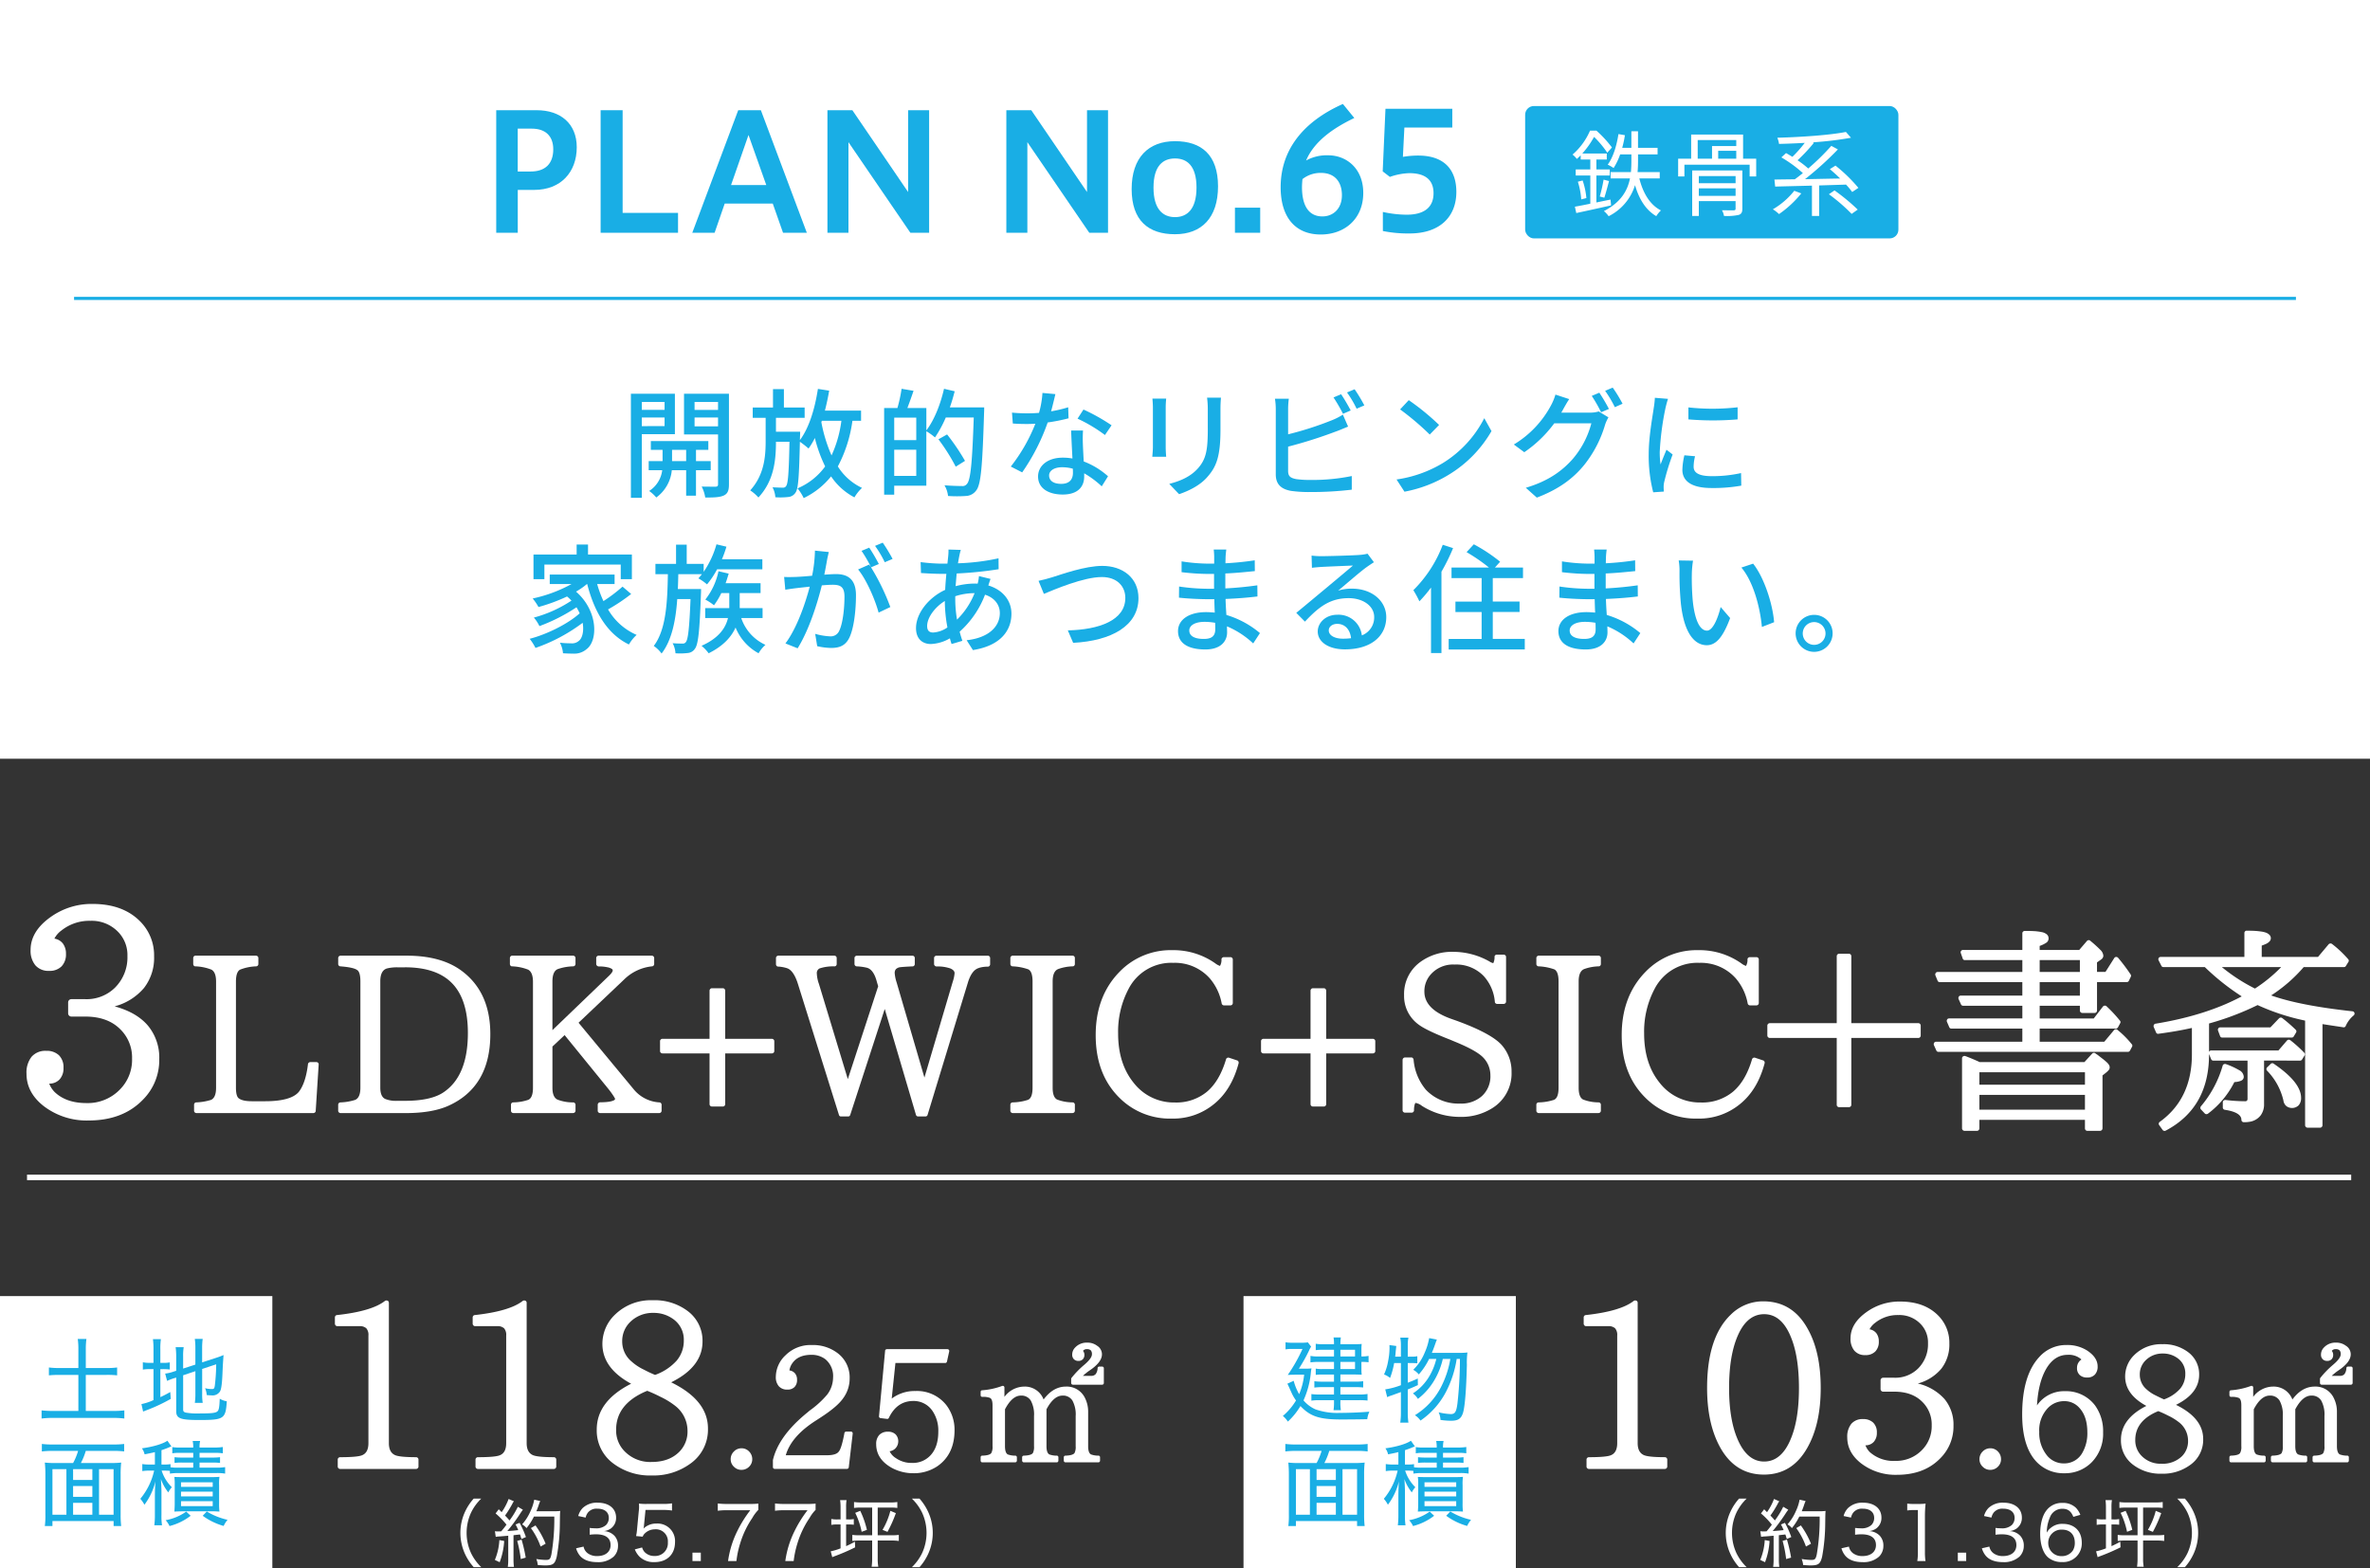 <svg xmlns="http://www.w3.org/2000/svg" width="749.5" height="496.009" viewBox="0 0 749.5 496.009">
  <rect x="0" y="0" width="749.5" height="496.009" fill="#333333" stroke="none"/>
  <g id="plan64-img01" transform="translate(0)">
    <rect id="長方形_1886" data-name="長方形 1886" width="749.499" height="239.944" transform="translate(0.001 0)" fill="#fff"/>
    <g id="グループ_4908" data-name="グループ 4908" transform="translate(8.383 285.865)">
      <path id="パス_25337" data-name="パス 25337" d="M51.052,181.505q6.967,1.894,10.54,6.106a15.814,15.814,0,0,1,3.569,10.582,17.7,17.7,0,0,1-5.289,12.948q-6.324,6.454-17.077,6.453a22.316,22.316,0,0,1-14.238-4.6q-5.382-4.258-5.378-10.2a8.056,8.056,0,0,1,1.59-5.333,5.732,5.732,0,0,1,4.647-1.892,5.539,5.539,0,0,1,4.022,1.4,5.29,5.29,0,0,1,1.44,3.979,5.19,5.19,0,0,1-1.2,3.614,4.366,4.366,0,0,1-3.312,1.375,7.719,7.719,0,0,0,1.764,2.71q3.654,3.443,9.98,3.441A14.134,14.134,0,0,0,52.6,207.916a13.329,13.329,0,0,0,3.961-9.893,12.469,12.469,0,0,0-3.7-9.249q-4-4.04-11.1-4.043H37.331a1.03,1.03,0,0,1-.988-.988v-3.53a1.03,1.03,0,0,1,.988-.988h4.429a12.752,12.752,0,0,0,9.423-3.656,13.516,13.516,0,0,0,3.914-9.98,10.45,10.45,0,0,0-3.141-7.828,11.581,11.581,0,0,0-8.558-3.312,14.14,14.14,0,0,0-9.165,3.054A7.3,7.3,0,0,0,32,160.084a4.178,4.178,0,0,1,2.731,1.611,5.3,5.3,0,0,1,.928,3.206,5.394,5.394,0,0,1-1.4,3.956,5.278,5.278,0,0,1-3.935,1.419,5.4,5.4,0,0,1-4.347-1.764,7.24,7.24,0,0,1-1.506-4.86q0-5.937,6.411-10.453a22.189,22.189,0,0,1,13.163-4.087q9.549,0,14.971,5.42a15.146,15.146,0,0,1,4.513,11.142,15.514,15.514,0,0,1-3.181,10A18.273,18.273,0,0,1,51.052,181.505Z" transform="translate(-23.18 -149.113)" fill="#fff"/>
      <path id="パス_25338" data-name="パス 25338" d="M85.367,190.524l-.937,14.653a.644.644,0,0,1-.234.5.764.764,0,0,1-.5.2h-37a.744.744,0,0,1-.735-.735v-1.907a.733.733,0,0,1,.2-.52.621.621,0,0,1,.468-.215,17.794,17.794,0,0,0,4.717-.8q1.57-.738,1.572-3.815V164.294q0-2.979-1.471-3.78a15.325,15.325,0,0,0-5.085-1.038.579.579,0,0,1-.485-.234.791.791,0,0,1-.185-.5v-1.907a.74.74,0,0,1,.735-.738h19.1a.767.767,0,0,1,.536.218.689.689,0,0,1,.232.52v1.907a.706.706,0,0,1-.215.518.672.672,0,0,1-.485.218,15.3,15.3,0,0,0-5.085,1.038q-1.3.7-1.307,3.78v33.524q0,2.642.836,3.345,1.17.97,4.185.97H68.4q8.161,0,10.671-2.944,2.206-2.842,2.911-8.8a.681.681,0,0,1,.251-.452.734.734,0,0,1,.485-.185h1.907a.729.729,0,0,1,.553.234A.657.657,0,0,1,85.367,190.524Z" transform="translate(7.03 -139.741)" fill="#fff"/>
      <path id="パス_25339" data-name="パス 25339" d="M66.033,156.1H86.908q10.874,0,17.3,4.717,9.166,6.728,9.167,20.075,0,16.8-13.418,22.75-5.15,2.241-13.381,2.241H66.033a.766.766,0,0,1-.536-.218.679.679,0,0,1-.234-.518v-1.907a.717.717,0,0,1,.215-.52.683.683,0,0,1,.487-.215,17.328,17.328,0,0,0,4.684-.8q1.637-.738,1.64-3.815V164.228q0-2.881-1-3.581h-.035q-1.068-.836-5.284-1.171a.677.677,0,0,1-.487-.218.715.715,0,0,1-.215-.518v-1.907a.683.683,0,0,1,.234-.52A.767.767,0,0,1,66.033,156.1Zm20.34,3.682H83.9a13.463,13.463,0,0,0-3.11.333q-2.21.573-2.209,4.118v33.589q0,2.842,1.539,3.579a8.876,8.876,0,0,0,3.78.6h2.476q8.4,0,12.381-2.811,7.525-5.217,7.525-18.634,0-10.5-4.916-15.641T86.372,159.778Z" transform="translate(33.302 -139.741)" fill="#fff"/>
      <path id="パス_25340" data-name="パス 25340" d="M135.689,205.879h-18.7a.766.766,0,0,1-.536-.218.684.684,0,0,1-.232-.518v-1.907a.8.8,0,0,1,.768-.771q1.1,0,1.974-.082a11.3,11.3,0,0,0,1.373-.2,4.736,4.736,0,0,0,.834-.267,1.307,1.307,0,0,0,.436-.269.335.335,0,0,0,.1-.218,1.475,1.475,0,0,0-.232-.534c-.157-.267-.415-.658-.768-1.171s-.771-1.059-1.241-1.64l-13.716-16.861-3.848,3.614v13.046q0,2.913,1.541,3.715a13.15,13.15,0,0,0,5.017.9.693.693,0,0,1,.52.232.744.744,0,0,1,.218.5v1.907a.687.687,0,0,1-.234.518.766.766,0,0,1-.536.218h-18.9a.748.748,0,0,1-.735-.735v-1.907a.743.743,0,0,1,.2-.52.662.662,0,0,1,.5-.215,15.208,15.208,0,0,0,4.75-.8q1.5-.636,1.5-3.815V164.362q0-3.014-1.539-3.848a15.31,15.31,0,0,0-5.085-1.038.582.582,0,0,1-.485-.234.8.8,0,0,1-.185-.5v-1.907a.744.744,0,0,1,.738-.738h19.236a.767.767,0,0,1,.536.218.692.692,0,0,1,.234.52v1.907a.744.744,0,0,1-.738.735,15.973,15.973,0,0,0-4.883.871c-1.115.466-1.675,1.785-1.675,3.947v15.355l17.9-17.2q1.17-1.135,1.171-1.705a.673.673,0,0,0-.319-.485,4.011,4.011,0,0,0-1.389-.5,12.259,12.259,0,0,0-2.743-.253.835.835,0,0,1-.553-.267.728.728,0,0,1-.218-.5v-1.907a.692.692,0,0,1,.234-.52.763.763,0,0,1,.536-.218h16.793a.763.763,0,0,1,.536.218.691.691,0,0,1,.234.52v1.907a.708.708,0,0,1-.218.518.672.672,0,0,1-.485.218,14.711,14.711,0,0,0-8.832,4.183l-14.386,13.648,17.463,21.08a11.338,11.338,0,0,0,8.1,4.115.642.642,0,0,1,.5.232.777.777,0,0,1,.2.5v1.907a.744.744,0,0,1-.738.735Z" transform="translate(64.423 -139.741)" fill="#fff"/>
      <path id="パス_25341" data-name="パス 25341" d="M144.083,181.1H129.33v16.058a.719.719,0,0,1-.218.52.71.71,0,0,1-.52.218h-3.478a.744.744,0,0,1-.738-.738V181.1H109.489a.771.771,0,0,1-.536-.218.688.688,0,0,1-.232-.518v-3.146a.684.684,0,0,1,.232-.518.77.77,0,0,1,.536-.218h14.887V161.264a.776.776,0,0,1,.218-.534.687.687,0,0,1,.52-.234h3.478a.684.684,0,0,1,.52.234.776.776,0,0,1,.218.534v15.224h14.753a.775.775,0,0,1,.536.218.684.684,0,0,1,.232.518v3.146a.688.688,0,0,1-.232.518A.775.775,0,0,1,144.083,181.1Z" transform="translate(91.632 -133.835)" fill="#fff"/>
      <path id="パス_25342" data-name="パス 25342" d="M191.354,159.576a9.482,9.482,0,0,0-2.712.368l-.03.033q-2.343.6-3.581,4.752l-12.713,41.719a.7.7,0,0,1-.735.5h-2.209a.7.7,0,0,1-.738-.534l-9.868-33.456L147.86,206.448a.675.675,0,0,1-.7.5h-2.176a.645.645,0,0,1-.7-.5L131.334,165.1q-1.339-4.283-3.413-5.019a11.064,11.064,0,0,0-2.879-.534.6.6,0,0,1-.485-.234.8.8,0,0,1-.183-.5v-1.972a.744.744,0,0,1,.735-.738h17.733a.744.744,0,0,1,.735.738v1.907a.741.741,0,0,1-.2.518.655.655,0,0,1-.5.218,13.862,13.862,0,0,0-4.684.635,1.61,1.61,0,0,0-.9,1.64,10.844,10.844,0,0,0,.667,3.279l9.135,30.111,9.6-29.373-.4-1.34q-1-3.914-3.146-4.516a16.317,16.317,0,0,0-3.211-.436.683.683,0,0,1-.52-.234.735.735,0,0,1-.215-.5v-1.907a.689.689,0,0,1,.232-.52.775.775,0,0,1,.536-.218h17.566a.744.744,0,0,1,.733.738v1.907a.739.739,0,0,1-.2.518.656.656,0,0,1-.5.218q-2.909.133-3.979.267a2.389,2.389,0,0,0-1.3.621,1.845,1.845,0,0,0-.37,1.253,12.383,12.383,0,0,0,.6,2.911l8.8,30.111,8.968-30.345a10.81,10.81,0,0,0,.567-2.677q0-.9-1.337-1.487a12.168,12.168,0,0,0-4.382-.621.819.819,0,0,1-.55-.267.718.718,0,0,1-.218-.5v-1.907a.689.689,0,0,1,.232-.52.767.767,0,0,1,.536-.218h16.227a.744.744,0,0,1,.735.738v1.972a.766.766,0,0,1-.218.536A.679.679,0,0,1,191.354,159.576Z" transform="translate(112.642 -139.741)" fill="#fff"/>
      <path id="パス_25343" data-name="パス 25343" d="M175.688,205.879h-18.9a.766.766,0,0,1-.536-.218.684.684,0,0,1-.232-.518v-1.907a.708.708,0,0,1,.215-.52.715.715,0,0,1,.518-.215,16.539,16.539,0,0,0,4.82-.8q1.472-.6,1.471-3.815V164.228q0-3.046-1.3-3.783a16.837,16.837,0,0,0-5.019-.97.672.672,0,0,1-.485-.218.706.706,0,0,1-.215-.518v-1.907a.689.689,0,0,1,.232-.52.767.767,0,0,1,.536-.218h18.9a.74.74,0,0,1,.735.738v1.907a.739.739,0,0,1-.2.518.619.619,0,0,1-.468.218,14.6,14.6,0,0,0-4.652.871q-1.7.734-1.707,3.881v33.655q0,2.979,1.408,3.715a13.887,13.887,0,0,0,4.919.9.634.634,0,0,1,.5.232.765.765,0,0,1,.2.5v1.907a.74.74,0,0,1-.735.735Z" transform="translate(155.113 -139.741)" fill="#fff"/>
      <path id="パス_25344" data-name="パス 25344" d="M212.743,191.117q-2.245,8.432-7.795,12.915a20.289,20.289,0,0,1-13.283,4.584,22.54,22.54,0,0,1-16.63-6.591q-7.494-7.4-7.493-19.806,0-12.381,7.628-20.108a22.449,22.449,0,0,1,16.559-6.757,22.982,22.982,0,0,1,13.65,4.181,4.905,4.905,0,0,0,1.471.8,3.764,3.764,0,0,0,.468-2.075.634.634,0,0,1,.237-.5.757.757,0,0,1,.5-.2h2.106a.744.744,0,0,1,.738.735v13.786a.744.744,0,0,1-.738.735h-2.04a.727.727,0,0,1-.485-.185.666.666,0,0,1-.251-.417,16.838,16.838,0,0,0-3.813-8,14.736,14.736,0,0,0-11.477-4.851,15.174,15.174,0,0,0-14.151,8.23,28.877,28.877,0,0,0-3.312,14.084q0,9.57,4.919,15.625a16.067,16.067,0,0,0,13.016,6.223,15.2,15.2,0,0,0,10.137-3.38q4.012-3.38,6.055-10.27a.708.708,0,0,1,.4-.468.724.724,0,0,1,.569-.033l2.508.836a.607.607,0,0,1,.436.351A.819.819,0,0,1,212.743,191.117Z" transform="translate(170.583 -140.736)" fill="#fff"/>
      <path id="パス_25345" data-name="パス 25345" d="M225.231,181.1H210.475v16.058a.71.71,0,0,1-.218.52.7.7,0,0,1-.518.218h-3.48a.744.744,0,0,1-.735-.738V181.1H190.634a.761.761,0,0,1-.534-.218.682.682,0,0,1-.234-.518v-3.146a.679.679,0,0,1,.234-.518.761.761,0,0,1,.534-.218h14.889V161.264a.765.765,0,0,1,.218-.534.679.679,0,0,1,.518-.234h3.48a.675.675,0,0,1,.518.234.765.765,0,0,1,.218.534v15.224h14.756a.765.765,0,0,1,.534.218.679.679,0,0,1,.234.518v3.146a.682.682,0,0,1-.234.518A.765.765,0,0,1,225.231,181.1Z" transform="translate(200.544 -133.835)" fill="#fff"/>
      <path id="パス_25346" data-name="パス 25346" d="M238.156,171.373a13.8,13.8,0,0,0-3.513-8.13,12.077,12.077,0,0,0-9.268-3.647,9.4,9.4,0,0,0-7.326,2.944,7.965,7.965,0,0,0-2.176,5.621q0,5.586,8.465,8.6l1.707.6q11,4.016,14.285,7.694a12.533,12.533,0,0,1,3.11,8.5,12.869,12.869,0,0,1-6.022,11.409,18.415,18.415,0,0,1-10.27,2.808,22.375,22.375,0,0,1-12.044-3.478,4.377,4.377,0,0,0-2.01-.937.423.423,0,0,0-.131.117,2.773,2.773,0,0,0-.218.67,6.428,6.428,0,0,0-.152,1.555.74.74,0,0,1-.735.735h-2.106a.763.763,0,0,1-.536-.218.681.681,0,0,1-.237-.518V189.74a.806.806,0,0,1,.773-.768h1.972a.651.651,0,0,1,.5.218.824.824,0,0,1,.234.45,16.872,16.872,0,0,0,3.881,9.535,14.134,14.134,0,0,0,10.807,4.385,9.788,9.788,0,0,0,6.893-2.342,8.415,8.415,0,0,0,2.71-6.626A8.042,8.042,0,0,0,234.474,189q-2.14-2.241-9.132-5.085l-1.272-.536q-7.561-2.944-10-4.783a11.12,11.12,0,0,1-4.616-9.3,12.48,12.48,0,0,1,4.816-10.273,16.953,16.953,0,0,1,10.91-3.445,23.367,23.367,0,0,1,11.273,3.045,3.425,3.425,0,0,0,1.206.534,4.144,4.144,0,0,0,.4-2,.662.662,0,0,1,.216-.5.741.741,0,0,1,.52-.2h2.141a.774.774,0,0,1,.536.216.693.693,0,0,1,.232.52v14.119a.688.688,0,0,1-.232.518.767.767,0,0,1-.536.218h-2.04a.743.743,0,0,1-.52-.2A.621.621,0,0,1,238.156,171.373Z" transform="translate(226.197 -140.43)" fill="#fff"/>
      <path id="パス_25347" data-name="パス 25347" d="M246.71,205.879h-18.9a.757.757,0,0,1-.534-.218.679.679,0,0,1-.234-.518v-1.907a.7.7,0,0,1,.218-.52.711.711,0,0,1,.518-.215,16.518,16.518,0,0,0,4.818-.8q1.472-.6,1.471-3.815V164.228q0-3.046-1.3-3.783a16.8,16.8,0,0,0-5.017-.97.668.668,0,0,1-.485-.218.7.7,0,0,1-.218-.518v-1.907a.683.683,0,0,1,.234-.52.757.757,0,0,1,.534-.218h18.9a.744.744,0,0,1,.735.738v1.907a.731.731,0,0,1-.2.518.614.614,0,0,1-.466.218,14.608,14.608,0,0,0-4.654.871q-1.7.734-1.705,3.881v33.655q0,2.979,1.408,3.715a13.872,13.872,0,0,0,4.916.9.634.634,0,0,1,.5.232.756.756,0,0,1,.2.5v1.907a.744.744,0,0,1-.735.735Z" transform="translate(250.435 -139.741)" fill="#fff"/>
      <path id="パス_25348" data-name="パス 25348" d="M283.764,191.117q-2.241,8.432-7.795,12.915a20.285,20.285,0,0,1-13.283,4.584,22.539,22.539,0,0,1-16.627-6.591q-7.494-7.4-7.495-19.806,0-12.381,7.628-20.108a22.454,22.454,0,0,1,16.562-6.757,22.981,22.981,0,0,1,13.65,4.181,4.851,4.851,0,0,0,1.471.8,3.786,3.786,0,0,0,.468-2.075.632.632,0,0,1,.234-.5.762.762,0,0,1,.5-.2h2.108a.744.744,0,0,1,.735.735v13.786a.744.744,0,0,1-.735.735h-2.04a.718.718,0,0,1-.485-.185.67.67,0,0,1-.253-.417,16.8,16.8,0,0,0-3.813-8,14.734,14.734,0,0,0-11.474-4.851,15.171,15.171,0,0,0-14.151,8.23,28.852,28.852,0,0,0-3.312,14.084q0,9.57,4.916,15.625a16.071,16.071,0,0,0,13.016,6.223,15.2,15.2,0,0,0,10.137-3.38q4.016-3.38,6.055-10.27a.705.705,0,0,1,.4-.468.719.719,0,0,1,.567-.033l2.508.836a.611.611,0,0,1,.438.351A.818.818,0,0,1,283.764,191.117Z" transform="translate(265.907 -140.736)" fill="#fff"/>
      <path id="パス_25349" data-name="パス 25349" d="M284.79,177.788H306a.682.682,0,0,1,.518.234.759.759,0,0,1,.215.534V181.7a.764.764,0,0,1-.215.536.688.688,0,0,1-.518.232H284.79v21.145a.74.74,0,0,1-.735.735h-3.146a.708.708,0,0,1-.518-.218.7.7,0,0,1-.215-.518V182.47H259a.8.8,0,0,1-.771-.768v-3.146a.8.8,0,0,1,.771-.768h21.178V156.61a.764.764,0,0,1,.215-.536.69.69,0,0,1,.518-.234h3.146a.692.692,0,0,1,.52.234.775.775,0,0,1,.215.536Z" transform="translate(292.297 -140.085)" fill="#fff"/>
      <path id="パス_25350" data-name="パス 25350" d="M308.714,168.946H282.62a.708.708,0,0,1-.7-.433l-.7-1.707a.814.814,0,0,1,.016-.586.788.788,0,0,1,.384-.417.837.837,0,0,1,.3-.068h26.8v-3.747H290.548a.682.682,0,0,1-.7-.534l-.6-1.707a.679.679,0,0,1,.033-.55.713.713,0,0,1,.436-.386.762.762,0,0,1,.234-.033h18.768v-5.286a.679.679,0,0,1,.234-.518.767.767,0,0,1,.536-.218q1.771,0,2.961.066a16.2,16.2,0,0,1,2.326.3,3.565,3.565,0,0,1,1.689.735,1.647,1.647,0,0,1,.553,1.272,1.6,1.6,0,0,1-.719,1.356A9,9,0,0,1,314.2,157.5v1.272h12.512l2.443-2.843a.721.721,0,0,1,.534-.251.577.577,0,0,1,.5.183,40.9,40.9,0,0,1,3.192,2.879,2.847,2.847,0,0,1,.956,1.874,1.5,1.5,0,0,1-.735,1.2l-1.272.9v3.01h2.677l2.776-4.382a.725.725,0,0,1,.468-.335.734.734,0,0,1,.569.1,1.182,1.182,0,0,1,.169.134,58.254,58.254,0,0,1,3.979,5.286.737.737,0,0,1,.035.768l-.6,1.239a.69.69,0,0,1-.667.4h-9.4v9a.757.757,0,0,1-.218.534.679.679,0,0,1-.518.234h-3.914a.737.737,0,0,1-.536-.234.728.728,0,0,1-.234-.534v-1.506H314.2v4.014h17.1l2.911-3.78a.776.776,0,0,1,.534-.267.733.733,0,0,1,.572.166,42.481,42.481,0,0,1,4.246,4.551.683.683,0,0,1,.1.836l-.7,1.3a.738.738,0,0,1-.67.4H314.2v4.148h20.443l3.078-3.682a.773.773,0,0,1,.518-.267.6.6,0,0,1,.518.169,29.327,29.327,0,0,1,4.551,4.549.69.69,0,0,1,.1.836l-.668,1.239a.754.754,0,0,1-.672.368h-59.85a.715.715,0,0,1-.7-.436l-.768-1.705a.819.819,0,0,1,0-.569.7.7,0,0,1,.4-.436.666.666,0,0,1,.3-.066h27.265v-4.148H286.3a.711.711,0,0,1-.7-.468l-.735-1.707a.813.813,0,0,1,.014-.586.791.791,0,0,1,.389-.419,1.271,1.271,0,0,1,.3-.033h23.152v-4.014h-18.7a.715.715,0,0,1-.705-.436l-.768-1.705a.847.847,0,0,1,0-.569.705.705,0,0,1,.4-.436.649.649,0,0,1,.3-.066h19.471ZM295.23,194.239h33.123l2.443-2.675a.69.69,0,0,1,.5-.253.705.705,0,0,1,.5.152q.267.2.768.534,1.068.836,1.574,1.223t1.12.937a4.306,4.306,0,0,1,.852.953,1.568,1.568,0,0,1,.234.8,1.242,1.242,0,0,1-.267.8,6.568,6.568,0,0,1-.8.8l-1.206.937v16.763a.8.8,0,0,1-.768.768h-4.047a.7.7,0,0,1-.52-.234.776.776,0,0,1-.218-.534v-2.71H295.132v2.71a.765.765,0,0,1-.218.534.69.69,0,0,1-.518.234h-3.982a.8.8,0,0,1-.768-.768V193.035a.684.684,0,0,1,.232-.518.767.767,0,0,1,.536-.218,1.159,1.159,0,0,1,.267.033Q292.923,193.168,295.23,194.239Zm-.1,3.213V201.4H328.52v-3.947Zm33.388,11.842V204.61H295.132v4.684ZM314.2,165.734h12.713v-3.747H314.2Zm0,3.211v4.284h12.713v-4.284Z" transform="translate(322.453 -144.226)" fill="#fff"/>
      <path id="パス_25351" data-name="パス 25351" d="M338.26,173.5a74.53,74.53,0,0,1-11.676-9.268H313.5a.687.687,0,0,1-.67-.436l-.869-1.705a.766.766,0,0,1,.333-1,.908.908,0,0,1,.337-.066H339.1v-7.563a.722.722,0,0,1,.232-.55.612.612,0,0,1,.5-.185c.981,0,1.8.019,2.443.052s1.328.1,2.04.2a7.445,7.445,0,0,1,1.691.4,2.964,2.964,0,0,1,1.038.686,1.451,1.451,0,0,1,.417,1.035,1.479,1.479,0,0,1-.466,1.073,3.38,3.38,0,0,1-.988.7c-.347.157-.82.347-1.424.569v3.581h17.8l3.378-4.015a.805.805,0,0,1,.5-.234.747.747,0,0,1,.536.134,34.646,34.646,0,0,1,5.118,4.818.7.7,0,0,1,.068.9l-.768,1.237a.678.678,0,0,1-.637.368H357.864a47.721,47.721,0,0,1-10.3,8.966q9.033,3.211,25.7,5.019a.719.719,0,0,1,.515.267.7.7,0,0,1,.152.536.761.761,0,0,1-.267.5,9.118,9.118,0,0,0-2.511,3.312.669.669,0,0,1-.8.436q-4.683-.7-6.556-1v31.985a.771.771,0,0,1-.218.536.688.688,0,0,1-.518.232H359.07a.793.793,0,0,1-.768-.768V181.166l-.438-.1a69.9,69.9,0,0,1-14.585-4.818,87.934,87.934,0,0,1-15.358,5.823v9.767q0,16.9-13.716,24.122a.8.8,0,0,1-.569.052.705.705,0,0,1-.4-.286l-1.07-1.5a.668.668,0,0,1-.136-.569.765.765,0,0,1,.3-.468q10.167-7.329,10.172-21.347v-8.364q-4.553,1.04-10.54,1.841a.668.668,0,0,1-.8-.436l-.738-1.705a.813.813,0,0,1,.019-.586.792.792,0,0,1,.384-.419l.169-.033Q326.983,179.525,338.26,173.5Zm-12.912,34.76a34.494,34.494,0,0,0,6.891-12.88.7.7,0,0,1,.4-.436.8.8,0,0,1,.6-.033,24.026,24.026,0,0,1,4.265,1.956A2.484,2.484,0,0,1,338.9,198.9a1.291,1.291,0,0,1-.269.839,1.609,1.609,0,0,1-.752.5,6.739,6.739,0,0,1-.92.251,7.57,7.57,0,0,1-1.038.117,28.226,28.226,0,0,1-8.364,10,.831.831,0,0,1-.55.134.668.668,0,0,1-.454-.234l-1.169-1.237a.689.689,0,0,1-.2-.5A.754.754,0,0,1,325.347,208.265Zm19.972-14.454V207.53a5.8,5.8,0,0,1-1.07,3.6,5.483,5.483,0,0,1-3.11,1.958,10.026,10.026,0,0,1-2.242.2.71.71,0,0,1-.52-.218.718.718,0,0,1-.218-.518q0-2.378-5.218-3.181a.7.7,0,0,1-.485-.251.72.72,0,0,1-.183-.485v-1.639a.68.68,0,0,1,.267-.55.8.8,0,0,1,.6-.185,52.824,52.824,0,0,0,6.087.4.969.969,0,0,0,.7-.183,1.252,1.252,0,0,0,.166-.787V193.812h-10.8a.714.714,0,0,1-.7-.436l-.7-1.705a.814.814,0,0,1,.016-.586.8.8,0,0,1,.384-.419.881.881,0,0,1,.3-.066H349.87l2.71-3.146a.706.706,0,0,1,.518-.251.74.74,0,0,1,.52.15A40.208,40.208,0,0,1,358,191.3a.717.717,0,0,1,.1.937l-.771,1.237a.685.685,0,0,1-.637.335Zm2.007-10.5,2.743-2.876a.753.753,0,0,1,.5-.218.687.687,0,0,1,.5.15,47.061,47.061,0,0,1,4.249,3.68.712.712,0,0,1,.1.937l-.7,1.171a.673.673,0,0,1-.637.368H332.1a.674.674,0,0,1-.7-.5l-.637-1.705a.769.769,0,0,1,.035-.586.709.709,0,0,1,.4-.387,1.14,1.14,0,0,1,.267-.033Zm-15.355-19.07a55.9,55.9,0,0,0,10.47,6.792,47.539,47.539,0,0,0,8.3-6.792Zm16.393,30.547q8.667,5.888,8.666,10.8a3.465,3.465,0,0,1-.752,2.342,2.982,2.982,0,0,1-3.949.234,2.789,2.789,0,0,1-.888-1.738,20.025,20.025,0,0,0-5.186-9.437.73.73,0,0,1-.185-.534.744.744,0,0,1,.218-.5l1.106-1.073A.709.709,0,0,1,348.364,194.784Z" transform="translate(362.293 -144.267)" fill="#fff"/>
    </g>
    <line id="線_605" data-name="線 605" x2="735.008" transform="translate(8.545 372.345)" fill="none" stroke="#fff" stroke-miterlimit="10" stroke-width="1.748"/>
    <g id="グループ_4919" data-name="グループ 4919" transform="translate(156.933 33)">
      <rect id="長方形_1889" data-name="長方形 1889" width="118.039" height="41.864" rx="2.757" transform="translate(325.388 0.531)" fill="#19aee5"/>
      <g id="グループ_4916" data-name="グループ 4916">
        <g id="グループ_4915" data-name="グループ 4915">
          <path id="パス_25374" data-name="パス 25374" d="M86.6,80.7V41.944H99.437c7.472,0,12.629,4.228,12.629,11.7,0,7.886-5.054,13.5-13.454,13.5h-5.2V80.7Zm6.8-32.931V61.323h4.125c4.429,0,7.111-2.321,7.111-7.01,0-4.071-2.321-6.544-6.8-6.544Z" transform="translate(-86.604 -40.089)" fill="#19aee5"/>
          <path id="パス_25375" data-name="パス 25375" d="M100.7,80.7V41.944h6.959v32.47h17.522V80.7Z" transform="translate(-67.689 -40.089)" fill="#19aee5"/>
          <path id="パス_25376" data-name="パス 25376" d="M113.074,80.7,127.6,41.944h7.165L149.3,80.7h-7.525l-3.246-9.226h-15.2L120.133,80.7ZM125.34,65.6h11.13l-5.617-15.821Z" transform="translate(-51.076 -40.089)" fill="#19aee5"/>
          <path id="パス_25377" data-name="パス 25377" d="M131.323,80.7V41.944h7.884l17.627,25.872V41.944h6.647V80.7h-5.928L137.97,52.046V80.7Z" transform="translate(-26.583 -40.089)" fill="#19aee5"/>
          <path id="パス_25378" data-name="パス 25378" d="M155.479,80.7V41.944h7.886L180.99,67.816V41.944h6.647V80.7h-5.926L162.126,52.046V80.7Z" transform="translate(5.839 -40.089)" fill="#19aee5"/>
          <path id="パス_25379" data-name="パス 25379" d="M172.4,61.277c0-9.947,5.31-15.152,13.711-15.152,8.348,0,13.606,4.328,13.606,14.276,0,10-5.258,15.152-13.606,15.152C177.706,75.552,172.4,71.224,172.4,61.277Zm20.513-.464c0-6.959-3.04-9.226-6.8-9.226s-6.8,2.267-6.8,9.226c0,6.9,3.04,9.329,6.8,9.329S192.909,67.718,192.909,60.813Z" transform="translate(28.545 -34.477)" fill="#19aee5"/>
          <path id="パス_25380" data-name="パス 25380" d="M194.332,55.1V63.04h-7.987V55.1Z" transform="translate(47.267 -22.429)" fill="#19aee5"/>
          <g id="グループ_5056" data-name="グループ 5056" transform="translate(-3486.934 -688.119)">
            <path id="パス_26075" data-name="パス 26075" d="M318.379-152.087c-6.856,3.3-12.681,7.42-15.255,13.451a13.561,13.561,0,0,1,7.008-1.649c5.722,0,11.078,4.122,11.078,11.905,0,8.141-5.823,13.14-13.449,13.14-8.092,0-12.676-5.514-12.676-14.945,0-11.748,7.059-20.717,19.684-26.333Zm-16.391,19.325c-.1.979-.155,1.958-.155,2.525,0,6.083,2.27,9.277,6.446,9.277,3.45,0,6.181-2.473,6.181-6.7,0-4.279-2.321-7.062-6.6-7.062A9.266,9.266,0,0,0,301.988-132.761Z" transform="translate(3439.914 844.518)" fill="#19aee5"/>
            <path id="パス_26076" data-name="パス 26076" d="M309.023-123.1a35.829,35.829,0,0,0,7.472.876c6.083,0,8.554-2.731,8.554-6.8,0-4.228-2.626-6.34-7.675-6.34a20.181,20.181,0,0,0-6.134,1.185l-2.27-1.752.878-19.789h21.129v5.926H315.827l-.468,9.277a28.385,28.385,0,0,1,4.846-.412c8.3,0,12.058,4.534,12.058,11.493,0,7.832-5.2,13.14-14.789,13.14a40.269,40.269,0,0,1-8.451-.773Z" transform="translate(3458.302 845.244)" fill="#19aee5"/>
          </g>
        </g>
      </g>
      <g id="グループ_4918" data-name="グループ 4918" transform="translate(340.376 8.305)">
        <g id="グループ_4917" data-name="グループ 4917">
          <path id="パス_25383" data-name="パス 25383" d="M244.119,68.342c-3.876.888-7.961,1.775-11.008,2.426l-.445-2.012c1.361-.237,3.049-.562,4.883-.946V58.9H232.93V56.978h4.619V53.842H234.5v-1.33c-.384.384-.8.768-1.211,1.152a7.675,7.675,0,0,0-1.361-1.389A20.944,20.944,0,0,0,237.46,44.7h2.012a36.136,36.136,0,0,1,4.912,5.326l-1.48,1.658a30.819,30.819,0,0,0-4.171-5A27.564,27.564,0,0,1,235,51.949h7.755v1.892h-3.286v3.136H243.7V58.9h-4.232v8.521c1.45-.3,2.989-.621,4.469-.916Zm-9-7.872a23.234,23.234,0,0,1,1.183,5.565l-1.625.412a24.065,24.065,0,0,0-1.068-5.593Zm5.415,5.061a48.817,48.817,0,0,0,1.213-5.328l1.714.445c-.473,1.806-1.035,3.907-1.478,5.268Zm12.517-5.713c1.152,4.616,3.345,8.345,6.834,10.121a8.781,8.781,0,0,0-1.478,1.806c-3.314-1.923-5.446-5.387-6.717-9.8a16.389,16.389,0,0,1-8.345,9.823,8.466,8.466,0,0,0-1.508-1.625c5.474-2.783,7.516-6.6,8.256-10.329h-6.127V57.807h6.422c.117-1.3.148-2.574.148-3.757V52.214h-3.551a20.373,20.373,0,0,1-2.07,4.321,11.374,11.374,0,0,0-1.864-1.066c1.715-2.338,2.811-5.949,3.4-9.676l2.04.354a33.706,33.706,0,0,1-.857,4h2.9V44.906h2.1v5.237h6.186v2.07H252.64V54.05c0,1.213-.028,2.455-.148,3.757H259.5v2.012Z" transform="translate(-231.928 -44.698)" fill="#fff"/>
          <path id="パス_25384" data-name="パス 25384" d="M270.867,52.862v5.624h-2.073V54.757H248.168v3.729h-1.982V52.862H250.3V45.229h16.423v7.633Zm-4.38,15.8c0,1.124-.267,1.686-1.157,1.984a17.512,17.512,0,0,1-4.645.326,5.312,5.312,0,0,0-.649-1.806c1.684.03,3.284.03,3.726.03.445-.03.59-.15.59-.562V66.269H252.726v4.705h-2.1V56.591h15.864Zm-14.116-15.8H256.9V48.869h7.664V46.974H252.37Zm.356,5.506v2.246h11.627V58.369Zm11.627,6.242V62.245H252.726v2.366Zm.208-14.233h-5.71v2.485h5.71Z" transform="translate(-212.79 -43.985)" fill="#fff"/>
          <path id="パス_25385" data-name="パス 25385" d="M267.967,64.317a33.276,33.276,0,0,1-7.041,6.539,11.023,11.023,0,0,0-1.953-1.508,24.084,24.084,0,0,0,6.776-5.86Zm16.1-.445a23.486,23.486,0,0,0-1.951-2.338l-8.5.267v9.647h-2.279V61.861c-4.408.119-8.493.206-11.629.3l-.237-2.22c1.834-.03,4.054-.059,6.45-.089.829-.593,1.656-1.244,2.544-1.953a39.445,39.445,0,0,0-6.8-4.97l1.48-1.363c.649.356,1.33.771,2.01,1.185a39.7,39.7,0,0,0,3.907-4.41c-2.752.148-5.532.267-8.137.326a7.663,7.663,0,0,0-.534-1.953c7.575-.206,16.632-.827,21.693-1.834l1.6,1.834a106.562,106.562,0,0,1-12.072,1.45l.326.178a54.3,54.3,0,0,1-5.148,5.5,28.432,28.432,0,0,1,3.373,2.6,76.765,76.765,0,0,0,7.308-7.162l2.073,1.127a105.247,105.247,0,0,1-10.388,9.409c3.52-.059,7.338-.148,11.1-.206-1.063-1.066-2.19-2.073-3.256-2.961l1.778-1.124a48.9,48.9,0,0,1,7.249,7.043Zm-5.593-.5a63.4,63.4,0,0,1,7.34,6.066L283.889,70.8a55.453,55.453,0,0,0-7.19-6.216Z" transform="translate(-195.629 -44.46)" fill="#fff"/>
        </g>
      </g>
    </g>
    <g id="グループ_4921" data-name="グループ 4921" transform="translate(167.515 122.577)">
      <g id="グループ_4920" data-name="グループ 4920">
        <path id="パス_25386" data-name="パス 25386" d="M108.236,93.013v20.133h-3.45V80.229H118.7V93.013Zm0-10.2v2.511h7.2V82.817Zm7.2,7.647V87.729h-7.2v2.736Zm9.933,13.948v8.059h-3.11v-8.059h-4.534a12.072,12.072,0,0,1-4.912,8.622,11.9,11.9,0,0,0-2.251-2.063,9.077,9.077,0,0,0,4.127-6.558h-4.274v-2.888H114.8V97.962h-3.71V95.189h18.182v2.773h-3.9v3.562h4.652v2.888Zm-3.11-2.888V97.962H117.8v3.562Zm13.535,7.347c0,1.914-.375,2.925-1.614,3.525-1.2.562-3.075.675-5.886.637a11.32,11.32,0,0,0-1.122-3.45c1.911.037,3.825.037,4.422.037.564-.037.752-.223.752-.787V93.09h-10.76V80.229h14.208ZM124.919,82.817v2.511h7.425V82.817Zm7.425,7.722V87.729h-7.425v2.811Z" transform="translate(-72.782 -78.28)" fill="#19aee5"/>
        <path id="パス_25387" data-name="パス 25387" d="M153.217,89.658a43.079,43.079,0,0,1-4.609,14.433,18.032,18.032,0,0,0,7.645,6.785,13.252,13.252,0,0,0-2.4,3,20.274,20.274,0,0,1-7.387-6.635,24.88,24.88,0,0,1-8.659,6.86,14.512,14.512,0,0,0-1.951-3.075,20.831,20.831,0,0,0,8.739-6.935,45,45,0,0,1-3.263-9,21.785,21.785,0,0,1-1.989,3.335,31.261,31.261,0,0,0-2.738-2.136c-.26,10.872-.487,14.882-1.384,16.084a2.989,2.989,0,0,1-2.361,1.387,22.3,22.3,0,0,1-4.012.075,7.985,7.985,0,0,0-.9-3.15c1.387.077,2.626.115,3.225.115a1.094,1.094,0,0,0,1.087-.525c.6-.789.862-4.274,1.049-13.985h-4.272c0,6.111-.714,12.409-5.549,17.62a13.654,13.654,0,0,0-2.59-2.249c4.314-4.762,4.876-10.423,4.876-15.447v-7.5h-4.087v-3.26H128.1V79.648h3.448v5.811h6.56v3.26h-9.071v4.387h7.647s0,1.052-.04,1.5l-.038,1.162c2.928-3.9,4.727-9.936,5.7-16.2l3.562.562q-.566,3.264-1.351,6.3h11.435v3.225Zm-9.823.45a47.31,47.31,0,0,0,3.223,10.5,37.69,37.69,0,0,0,3.113-10.947h-6.188Z" transform="translate(-51.158 -79.161)" fill="#19aee5"/>
        <path id="パス_25388" data-name="パス 25388" d="M170.62,85.443s0,1.2-.038,1.649c-.525,16.908-.974,22.719-2.476,24.6a4.173,4.173,0,0,1-3.263,1.761,40.25,40.25,0,0,1-5.659,0,8.205,8.205,0,0,0-1.124-3.375c2.4.187,4.574.227,5.511.227a1.679,1.679,0,0,0,1.574-.639c1.2-1.237,1.689-6.9,2.174-21.03h-8.846a37.81,37.81,0,0,1-3.413,6.3,18.39,18.39,0,0,0-2.736-1.951v17.208h-10.16v2.85h-3.185V85.63h4.2a43.96,43.96,0,0,0,1.312-6.073l3.787.637c-.635,1.874-1.349,3.862-1.949,5.436h6v7.085c2.473-3.223,4.46-8.209,5.586-13.158l3.375.787c-.45,1.724-.937,3.45-1.536,5.1Zm-28.455,3.225v7.123h6.973V88.668Zm6.973,18.445V98.829h-6.973v8.284Zm12.484-2.925a61.242,61.242,0,0,0-5.471-8.659l2.736-1.536a67.63,67.63,0,0,1,5.663,8.359Z" transform="translate(-26.889 -79.182)" fill="#19aee5"/>
        <path id="パス_25389" data-name="パス 25389" d="M174.342,88.139a55.063,55.063,0,0,1-6.6,1.314,65.123,65.123,0,0,1-8.062,15.784l-3.6-1.839a53.719,53.719,0,0,0,7.762-13.533c-.9.037-1.761.075-2.663.075-1.424,0-2.961-.037-4.462-.15l-.262-3.45c1.462.15,3.223.227,4.724.227,1.237,0,2.511-.04,3.825-.15a29.78,29.78,0,0,0,1.087-6.3l4.087.375c-.3,1.276-.787,3.338-1.351,5.436a39.2,39.2,0,0,0,5.4-1.274ZM178.914,92a42.967,42.967,0,0,0-.04,4.349c.04,1.2.152,3.338.267,5.436a24.668,24.668,0,0,1,7.685,4.687l-1.989,3.185a29.571,29.571,0,0,0-5.549-4.122v1.012c0,3.148-1.911,5.7-6.785,5.7-4.31,0-7.8-1.836-7.8-5.7,0-3.488,3.148-5.961,7.76-5.961a16.843,16.843,0,0,1,3.11.262c-.148-2.925-.335-6.411-.412-8.849Zm-3.223,12.074a12.439,12.439,0,0,0-3.413-.452c-2.476,0-4.085,1.089-4.085,2.588,0,1.574,1.272,2.661,3.822,2.661,2.773,0,3.712-1.574,3.712-3.485C175.728,105.012,175.728,104.6,175.691,104.075Zm10.16-10.648a47.571,47.571,0,0,0-8.661-5.174l1.874-2.888a61.158,61.158,0,0,1,8.886,4.987Z" transform="translate(-3.934 -78.431)" fill="#19aee5"/>
        <path id="パス_25390" data-name="パス 25390" d="M179.574,81.058c-.075.787-.15,1.724-.15,2.773V96.39c0,.977.075,2.288.15,3.038h-4.387c.037-.639.187-1.951.187-3.038V83.831c0-.675-.075-1.986-.15-2.773Zm17.32-.3c-.075.974-.15,2.1-.15,3.448v6.673c0,8.586-1.351,11.772-4.125,14.922-2.436,2.848-6.221,4.537-8.959,5.474l-3.113-3.263c3.562-.9,6.785-2.323,9.074-4.912,2.623-2.961,3.113-5.884,3.113-12.446V84.206a28.925,28.925,0,0,0-.227-3.448Z" transform="translate(21.709 -77.57)" fill="#19aee5"/>
        <path id="パス_25391" data-name="パス 25391" d="M195.909,105.415c0,1.8.787,2.248,2.548,2.623a32.359,32.359,0,0,0,4.684.262,61.992,61.992,0,0,0,12.9-1.237v4.312a108.718,108.718,0,0,1-13.121.747,40.861,40.861,0,0,1-6.148-.372c-3.038-.562-4.764-2.063-4.764-5.211V85.994a21.424,21.424,0,0,0-.26-3.373h4.387a24.671,24.671,0,0,0-.225,3.373v7.874a103.32,103.32,0,0,0,13.683-4.387,20.651,20.651,0,0,0,3.637-1.839l1.649,3.787c-1.237.487-2.738,1.162-3.937,1.574a144.438,144.438,0,0,1-15.032,4.762Zm17.358-18.035a51.223,51.223,0,0,0-3-5.174l2.4-1.012a55.178,55.178,0,0,1,3.038,5.136Zm3.673-7.76a49.354,49.354,0,0,1,3.073,5.1l-2.436,1.049a34.939,34.939,0,0,0-3.035-5.136Z" transform="translate(43.935 -79.096)" fill="#19aee5"/>
        <path id="パス_25392" data-name="パス 25392" d="M222.9,100.925a35.722,35.722,0,0,0,13.008-14.133l2.284,4.085a38.648,38.648,0,0,1-13.156,13.573,41.405,41.405,0,0,1-14.36,5.586l-2.511-3.862A38.975,38.975,0,0,0,222.9,100.925Zm-1.276-12-2.96,3.038a85.47,85.47,0,0,0-9.371-7.949l2.736-2.923A75.919,75.919,0,0,1,221.621,88.929Z" transform="translate(65.969 -77.119)" fill="#19aee5"/>
        <path id="パス_25393" data-name="パス 25393" d="M248.035,87.307a8.786,8.786,0,0,0,2.808-.375l3.075,1.874a12.767,12.767,0,0,0-1.049,2.288,37.056,37.056,0,0,1-6.6,12.746c-3.45,4.237-7.984,7.687-15,10.348l-3.487-3.113c7.237-2.136,11.7-5.474,15.034-9.334a28.367,28.367,0,0,0,5.7-11.06H236.786A38.894,38.894,0,0,1,227.3,99.83L224,97.392a32.075,32.075,0,0,0,11.772-12.409,17.52,17.52,0,0,0,1.387-3.375l4.352,1.426c-.752,1.124-1.539,2.548-1.951,3.3-.19.337-.337.637-.562.974Zm3-6.3a54.661,54.661,0,0,1,3.038,5.136l-2.476,1.049a45.288,45.288,0,0,0-2.958-5.174ZM255.27,79.4a44.131,44.131,0,0,1,3.11,5.1l-2.436,1.087a37.655,37.655,0,0,0-3.075-5.174Z" transform="translate(87.228 -79.397)" fill="#19aee5"/>
        <path id="パス_25394" data-name="パス 25394" d="M248.321,81.11c-.26.714-.635,2.176-.787,2.85A88.244,88.244,0,0,0,245.7,97.944a27.306,27.306,0,0,0,.265,3.9c.562-1.5,1.312-3.3,1.871-4.647l1.951,1.5a73.463,73.463,0,0,0-2.661,8.659,6.726,6.726,0,0,0-.187,1.686c0,.375.035.939.073,1.387l-3.373.227a46.364,46.364,0,0,1-1.426-12c0-5.551,1.2-11.849,1.614-14.81a28.057,28.057,0,0,0,.337-3.075Zm8.551,18.145a14.039,14.039,0,0,0-.454,3.3c0,1.686,1.241,3,5.738,3a41.629,41.629,0,0,0,9.261-.977l.075,3.975a50.055,50.055,0,0,1-9.411.749c-6.3,0-9.221-2.174-9.221-5.771a22.691,22.691,0,0,1,.635-4.574ZM270.33,83.773V87.6a93.782,93.782,0,0,1-15.559,0V83.811A69.6,69.6,0,0,0,270.33,83.773Z" transform="translate(111.666 -77.55)" fill="#19aee5"/>
        <path id="パス_25395" data-name="パス 25395" d="M123.212,116.223a57.321,57.321,0,0,1-7.31,4.874,19.2,19.2,0,0,0,9.036,8.059,12.7,12.7,0,0,0-2.436,3.035c-6.9-3.335-10.947-10.348-13.2-19.119h-.077a23.331,23.331,0,0,1-3.45,2.4c7.085,6.186,6.938,15.594,3.3,18.22a5.88,5.88,0,0,1-4.2,1.387c-.937,0-2.063-.037-3.225-.112a8.433,8.433,0,0,0-.974-3.338,31.474,31.474,0,0,0,3.485.187,3.219,3.219,0,0,0,2.476-.749c1.124-.824,1.689-3.073,1.234-5.736a54.383,54.383,0,0,1-14.92,7.949,17.017,17.017,0,0,0-1.836-2.888c5.514-1.424,12.109-4.724,15.821-8.059-.3-.639-.639-1.274-1.014-1.911A56.6,56.6,0,0,1,94.2,126.381a12.536,12.536,0,0,0-1.761-2.7,40.479,40.479,0,0,0,11.884-5.361,11.845,11.845,0,0,0-1.389-1.312,55.967,55.967,0,0,1-9.034,3.335,17.044,17.044,0,0,0-1.839-2.7,44.823,44.823,0,0,0,12.3-4.574h-6.9v-3h20.508v3h-5.514a35.7,35.7,0,0,0,1.989,5.4,48.515,48.515,0,0,0,6.036-4.574Zm-27.443-4.687H92.321v-7.8h13.646v-3.148h3.6v3.148h13.87v7.8h-3.523v-4.612H95.769Z" transform="translate(-91.122 -50.953)" fill="#19aee5"/>
        <path id="パス_25396" data-name="パス 25396" d="M122.834,114.69s0,1.049-.037,1.5c-.415,11.809-.864,16.044-1.911,17.4a3,3,0,0,1-2.363,1.349,19.955,19.955,0,0,1-3.785.075,7.559,7.559,0,0,0-.9-3.185c1.349.11,2.511.11,3.073.11a1.149,1.149,0,0,0,1.127-.487c.675-.862,1.087-4.272,1.462-13.571h-4.2c-.49,6.823-1.724,13.008-4.949,17.208a10.745,10.745,0,0,0-2.476-2.4c3.9-5.1,4.312-13.873,4.46-22.682H108.4v-3.263h6.523v-6.073h3.37v6.073h5.361v2.511a29.309,29.309,0,0,0,4.05-8.7l3.153.749a36.068,36.068,0,0,1-1.429,3.975h12.786v3.185H127.893a26.337,26.337,0,0,1-3.183,4.762,16.376,16.376,0,0,0-2.738-1.911,12.585,12.585,0,0,0,1.122-1.312h-7.458c-.04,1.574-.077,3.148-.15,4.684Zm12.709,9.186a14.272,14.272,0,0,0,7.647,8.472,10.73,10.73,0,0,0-2.174,2.663,16.153,16.153,0,0,1-7.272-8.137c-1.314,2.925-3.825,5.813-8.512,8.137a13.211,13.211,0,0,0-2.249-2.361c5.586-2.476,7.647-5.776,8.359-8.774h-7.2v-3.15h7.61v-4.759h-2.513a22.019,22.019,0,0,1-2.323,3.862,17.1,17.1,0,0,0-2.736-1.8,21.6,21.6,0,0,0,4.162-8.961l3.223.752c-.3,1.012-.6,2.024-.977,3.035h11.062v3.113h-6.6v4.759h7.233v3.15Z" transform="translate(-68.638 -50.996)" fill="#19aee5"/>
        <path id="パス_25397" data-name="パス 25397" d="M139.609,103.3c-.187.785-.412,1.724-.562,2.548-.19,1.124-.527,2.923-.864,4.612,1.5-.112,2.85-.187,3.712-.187,3.562,0,6.3,1.5,6.3,6.673,0,4.387-.562,10.27-2.1,13.458-1.239,2.513-3.148,3.225-5.736,3.225a20.851,20.851,0,0,1-4.424-.562l-.637-3.9a20.136,20.136,0,0,0,4.572.787,2.934,2.934,0,0,0,3.038-1.761c1.124-2.326,1.651-6.975,1.651-10.835,0-3.188-1.426-3.712-3.787-3.712-.75,0-1.986.075-3.375.187-1.349,5.474-3.972,13.985-7.647,19.909l-3.862-1.539c3.712-4.947,6.375-12.934,7.687-17.958-1.686.187-3.188.337-4.05.45-.974.115-2.623.337-3.675.525l-.375-4.047c1.276.075,2.326.037,3.6,0,1.2-.037,3.188-.187,5.249-.375a44.163,44.163,0,0,0,.9-7.949Zm13.346,4.834a69.982,69.982,0,0,1,6.108,12.559l-3.71,1.764c-1.049-3.975-3.86-10.5-6.486-13.646l3.487-1.539c.187.262.372.525.6.824a40.627,40.627,0,0,0-3-5.174l2.436-1.012a55.477,55.477,0,0,1,3.038,5.174Zm4.347-1.611a33.84,33.84,0,0,0-3.073-5.174l2.438-1.012a53.78,53.78,0,0,1,3.11,5.136Z" transform="translate(-45.015 -51.297)" fill="#19aee5"/>
        <path id="パス_25398" data-name="パス 25398" d="M166.865,110.559c-.225.487-.49,1.387-.714,2.061,4.5,1.349,7.31,4.724,7.31,8.924,0,5.286-3.37,10.123-12.182,11.509l-1.989-3.113c6.9-.75,10.5-4.272,10.5-8.584,0-2.551-1.611-4.837-4.684-5.811a29.936,29.936,0,0,1-8.024,11.7c.26,1.012.562,1.986.862,2.886l-3.413,1.012c-.187-.562-.372-1.162-.525-1.8a13.05,13.05,0,0,1-6.036,1.8c-2.586,0-4.687-1.574-4.687-5.024,0-4.759,4.085-9.746,9.224-12.107.075-1.726.223-3.45.375-5.064h-1.8c-1.764,0-4.649-.15-6.226-.26l-.112-3.45a59.087,59.087,0,0,0,6.448.487h2.026l.262-2.511a17.974,17.974,0,0,0,.075-1.951l3.9.112a16.8,16.8,0,0,0-.45,1.761c-.15.714-.3,1.576-.452,2.476a70.179,70.179,0,0,0,12.823-1.574l.035,3.448a120.471,120.471,0,0,1-13.271,1.351c-.11,1.274-.223,2.623-.337,4.01a23.984,23.984,0,0,1,5.923-.824,9.453,9.453,0,0,1,1.049.037,13.766,13.766,0,0,0,.415-2.4Zm-13.648,15.334a46.3,46.3,0,0,1-.824-8.362c-3.263,2.026-5.588,5.324-5.588,7.91,0,1.389.6,2.063,1.914,2.063A8.9,8.9,0,0,0,153.218,125.894Zm2.476-8.961a38.964,38.964,0,0,0,.56,6.486,24.249,24.249,0,0,0,5.549-8.359h-.225a19.286,19.286,0,0,0-5.884.974Z" transform="translate(-21.114 -50.051)" fill="#19aee5"/>
        <path id="パス_25399" data-name="パス 25399" d="M164.138,107.07c3-.937,10.385-3.6,15.859-3.6,6.373,0,11.432,3.712,11.432,10.2,0,8.7-8.472,13.5-20.656,14.133l-1.686-3.935c9.858-.227,18.182-3.15,18.182-10.273,0-3.712-2.663-6.6-7.422-6.6-5.811,0-14.96,3.937-18.335,5.324l-1.686-4.125C161.175,107.932,162.751,107.482,164.138,107.07Z" transform="translate(1.092 -47.087)" fill="#19aee5"/>
        <path id="パス_25400" data-name="パス 25400" d="M202.43,130.953a27.859,27.859,0,0,0-8.287-5.4c0,.749.037,1.387.037,1.911,0,2.811-2.026,5.4-6.863,5.4-5.621,0-8.659-2.063-8.659-5.811,0-3.525,3.335-6,8.884-6,.939,0,1.839.075,2.738.15-.075-1.389-.112-2.888-.148-4.237h-2.028c-2.359,0-6.558-.187-9.146-.487l.04-3.525a63.439,63.439,0,0,0,9.144.712h1.911v-4.687H188.22a74.64,74.64,0,0,1-8.434-.56v-3.413a56.373,56.373,0,0,0,8.4.712h1.911v-2.1c0-.675-.075-1.764-.148-2.363h3.97c-.073.675-.185,1.5-.225,2.513,0,.412-.035,1.087-.035,1.836a90.185,90.185,0,0,0,9.259-.937l.038,3.413c-2.7.262-5.811.6-9.334.75v4.724c3.673-.187,6.935-.527,10.121-.977l.04,3.525c-3.45.412-6.523.637-10.088.787.04,1.686.152,3.45.262,5.061a29.53,29.53,0,0,1,10.612,5.736Zm-12.036-6.523a19.4,19.4,0,0,0-3.338-.3c-3.15,0-4.834,1.2-4.834,2.738,0,1.574,1.387,2.661,4.572,2.661,2.1,0,3.637-.6,3.637-3C190.431,126.006,190.431,125.292,190.393,124.43Z" transform="translate(26.369 -50.051)" fill="#19aee5"/>
        <path id="パス_25401" data-name="パス 25401" d="M219.181,104.52c-.75.487-1.609,1.049-2.286,1.536-1.914,1.349-6.411,5.286-9.036,7.46a13.835,13.835,0,0,1,4.387-.637c6.226,0,10.835,3.825,10.835,9,0,5.961-4.759,10.2-13.083,10.2-5.134,0-8.584-2.326-8.584-5.661,0-2.738,2.513-5.286,6.148-5.286a7.419,7.419,0,0,1,7.8,6.523,6.065,6.065,0,0,0,3.9-5.811c0-3.488-3.527-5.961-8.062-5.961-5.923,0-9.448,2.773-13.835,7.422l-2.738-2.773c2.886-2.363,7.537-6.261,9.711-8.059,2.063-1.726,6.338-5.289,8.212-6.9-1.951.075-8.287.337-10.238.45-.935.075-1.909.15-2.736.262l-.112-3.86a26.766,26.766,0,0,0,2.963.187c1.949,0,10.348-.227,12.371-.412a13.428,13.428,0,0,0,2.363-.375Zm-7.235,24.031c-.3-2.736-1.911-4.537-4.385-4.537-1.536,0-2.661.9-2.661,2.063,0,1.611,1.911,2.623,4.422,2.623A19.381,19.381,0,0,0,211.946,128.551Z" transform="translate(47.8 -49.299)" fill="#19aee5"/>
        <path id="パス_25402" data-name="パス 25402" d="M222.993,101.756a60.121,60.121,0,0,1-3.673,7.46v25.72h-3.3v-20.7a43.616,43.616,0,0,1-3.675,4.349,33.325,33.325,0,0,0-1.911-3.525,40.292,40.292,0,0,0,9.3-14.358Zm22.679,28.718v3.338H221.606v-3.338h10.42v-8.509h-8.284v-3.3h8.284v-7.422h-9.521V107.9h11.847a56.086,56.086,0,0,0-7.087-4.872l2.288-2.476a51.524,51.524,0,0,1,8.322,5.511l-1.649,1.836h8.884v3.338h-9.558v7.422h8.472v3.3h-8.472v8.509Z" transform="translate(69.017 -50.996)" fill="#19aee5"/>
        <path id="パス_25403" data-name="パス 25403" d="M253.788,130.953a27.816,27.816,0,0,0-8.284-5.4c0,.749.037,1.387.037,1.911,0,2.811-2.026,5.4-6.863,5.4-5.624,0-8.659-2.063-8.659-5.811,0-3.525,3.335-6,8.886-6,.935,0,1.836.075,2.736.15-.077-1.389-.112-2.888-.15-4.237h-2.026c-2.361,0-6.56-.187-9.146-.487l.037-3.525a63.472,63.472,0,0,0,9.146.712h1.914v-4.687H239.58a74.683,74.683,0,0,1-8.437-.56v-3.413a56.432,56.432,0,0,0,8.4.712h1.911v-2.1c0-.675-.077-1.764-.15-2.363h3.972c-.075.675-.185,1.5-.222,2.513,0,.412-.04,1.087-.04,1.836a90.162,90.162,0,0,0,9.261-.937l.04,3.413c-2.7.262-5.813.6-9.338.75v4.724c3.675-.187,6.935-.527,10.125-.977l.035,3.525c-3.448.412-6.523.637-10.083.787.037,1.686.148,3.45.262,5.061a29.5,29.5,0,0,1,10.608,5.736Zm-12.036-6.523a19.346,19.346,0,0,0-3.335-.3c-3.148,0-4.834,1.2-4.834,2.738,0,1.574,1.387,2.661,4.572,2.661,2.1,0,3.637-.6,3.637-3C241.791,126.006,241.791,125.292,241.751,124.43Z" transform="translate(95.304 -50.051)" fill="#19aee5"/>
        <path id="パス_25404" data-name="パス 25404" d="M250.419,106.819a82.552,82.552,0,0,0,.262,8.362c.564,5.848,2.063,9.748,4.537,9.748,1.874,0,3.488-4.05,4.312-7.462l3,3.488c-2.366,6.373-4.649,8.586-7.387,8.586-3.747,0-7.2-3.6-8.209-13.386a98.634,98.634,0,0,1-.415-9.933,18.862,18.862,0,0,0-.26-3.488l4.534.075A30.129,30.129,0,0,0,250.419,106.819Zm26.019,15.447-3.862,1.5c-.6-6.371-2.736-14.358-6.485-18.782l3.712-1.237C273.213,108.058,275.951,116.23,276.438,122.265Z" transform="translate(117.101 -48.074)" fill="#19aee5"/>
        <path id="パス_25405" data-name="パス 25405" d="M273.747,115.967a5.849,5.849,0,1,1-5.846-5.886A5.83,5.83,0,0,1,273.747,115.967Zm-2.248,0a3.6,3.6,0,1,0-3.6,3.6A3.6,3.6,0,0,0,271.5,115.967Z" transform="translate(138.295 -38.213)" fill="#19aee5"/>
      </g>
    </g>
    <line id="線_606" data-name="線 606" x2="702.656" transform="translate(23.422 94.368)" fill="none" stroke="#19aee5" stroke-miterlimit="10" stroke-width="0.996"/>
    <g id="グループ_5039" data-name="グループ 5039" transform="translate(-19.601 207.614)">
      <rect id="長方形_1920" data-name="長方形 1920" width="86.128" height="86.128" transform="translate(19.601 202.266)" fill="#fff"/>
      <g id="グループ_5040" data-name="グループ 5040" transform="translate(125.51 203.582)">
        <path id="パス_26033" data-name="パス 26033" d="M90.494,256.137H66.473a.729.729,0,0,1-.534-.225.718.718,0,0,1-.222-.532v-2.2a.727.727,0,0,1,.222-.534.737.737,0,0,1,.534-.222q5.646,0,7.02-.654,1.929-.826,1.93-3.787V213.942a3.173,3.173,0,0,0-.672-2.288,3.059,3.059,0,0,0-2.22-.67H65.578a.711.711,0,0,1-.534-.241.8.8,0,0,1-.225-.553v-1.96a.762.762,0,0,1,.208-.534.64.64,0,0,1,.48-.223Q76.487,206.268,80.652,203a.806.806,0,0,1,.567-.136.793.793,0,0,1,.534.274.857.857,0,0,1,.138.482v44.361q0,2.754,1.754,3.684,1.307.755,6.849.757a.737.737,0,0,1,.534.222.727.727,0,0,1,.223.534v2.2a.718.718,0,0,1-.223.532A.729.729,0,0,1,90.494,256.137Z" transform="translate(-64.819 -202.791)" fill="#fff"/>
        <path id="パス_26034" data-name="パス 26034" d="M109.1,256.137H85.076a.734.734,0,0,1-.536-.225.725.725,0,0,1-.22-.532v-2.2a.734.734,0,0,1,.22-.534.742.742,0,0,1,.536-.222q5.642,0,7.02-.654,1.929-.826,1.928-3.787V213.942a3.162,3.162,0,0,0-.672-2.288,3.053,3.053,0,0,0-2.218-.67H84.179a.7.7,0,0,1-.532-.241.788.788,0,0,1-.225-.553v-1.96a.752.752,0,0,1,.208-.534.636.636,0,0,1,.48-.223Q95.09,206.268,99.255,203a.8.8,0,0,1,.567-.136.783.783,0,0,1,.532.274.859.859,0,0,1,.141.482v44.361q0,2.754,1.754,3.684,1.307.755,6.849.757a.764.764,0,0,1,.757.757v2.2a.712.712,0,0,1-.225.532A.72.72,0,0,1,109.1,256.137Z" transform="translate(-39.85 -202.791)" fill="#fff"/>
        <path id="パス_26035" data-name="パス 26035" d="M123.713,228.78q11.633,5.677,11.631,14.592a13.132,13.132,0,0,1-5.748,11.254,19.739,19.739,0,0,1-12.011,3.614,19.237,19.237,0,0,1-12.39-3.958,12.892,12.892,0,0,1-5.022-10.566q0-8.984,10.872-14.489-9.085-4.922-9.083-12.6a12.721,12.721,0,0,1,3.956-9.224,16.271,16.271,0,0,1,11.978-4.579,17.314,17.314,0,0,1,11.116,3.476,11.676,11.676,0,0,1,4.612,9.568Q133.625,223.893,123.713,228.78Zm-7.572,2.684-.824.344q-9.019,4.061-9.017,11.976a9.364,9.364,0,0,0,2.822,6.952,11.286,11.286,0,0,0,8.4,3.235q5.576,0,8.776-3.235a9.025,9.025,0,0,0,2.581-6.675,10.005,10.005,0,0,0-3.855-7.814,24.572,24.572,0,0,0-4.783-2.925A43.944,43.944,0,0,0,116.141,231.464Zm2.478-5.026a16.674,16.674,0,0,0,6.865-4.558,9.7,9.7,0,0,0,2.223-6.352,7.944,7.944,0,0,0-3.443-6.813,10.42,10.42,0,0,0-6.16-1.892,10.112,10.112,0,0,0-7.364,2.89,8.371,8.371,0,0,0-2.516,6.16,8.166,8.166,0,0,0,2.893,6.265,16.081,16.081,0,0,0,3.993,2.649A38.763,38.763,0,0,0,118.619,226.437Z" transform="translate(-17.365 -202.828)" fill="#fff"/>
        <path id="パス_26036" data-name="パス 26036" d="M121.641,222.816a3.23,3.23,0,0,1,2.443,1.016,3.381,3.381,0,0,1,.991,2.443,3.23,3.23,0,0,1-.991,2.366,3.33,3.33,0,0,1-2.443.993,3.236,3.236,0,0,1-2.366-.993,3.184,3.184,0,0,1-1.017-2.366,3.331,3.331,0,0,1,1.017-2.443A3.246,3.246,0,0,1,121.641,222.816Z" transform="translate(6.908 -176)" fill="#fff"/>
        <path id="パス_26037" data-name="パス 26037" d="M149.195,236.878l-1.246,10.685a.522.522,0,0,1-.19.344.571.571,0,0,1-.368.138H124.52a.564.564,0,0,1-.56-.56v-2.213q1.781-7.631,10.786-14.957l.841-.712a29.555,29.555,0,0,0,5.546-5.061,9,9,0,0,0,1.855-5.394,6.872,6.872,0,0,0-2.466-5.8,7.127,7.127,0,0,0-4.4-1.375q-4.121,0-5.977,2.6a5.363,5.363,0,0,0-.967,2.34,2.719,2.719,0,0,1,1.792.956,3.077,3.077,0,0,1,.625,2,3.139,3.139,0,0,1-.8,2.291,3.029,3.029,0,0,1-2.253.813,3.457,3.457,0,0,1-2.708-1.056,4.293,4.293,0,0,1-.953-2.989,9.442,9.442,0,0,1,3.1-6.842,11.191,11.191,0,0,1,8.317-3.206,12.782,12.782,0,0,1,8.064,2.518,9.6,9.6,0,0,1,3.867,8.015,10.529,10.529,0,0,1-2.061,6.308q-1.83,2.646-7.174,6.106l-1.45.942q-7.81,4.985-9.514,10.964h13.051q2.927,0,3.738-1.2c.019,0,.026-.007.026-.023q.864-1.121,1.731-5.8a.459.459,0,0,1,.2-.33.605.605,0,0,1,.354-.126h1.5a.534.534,0,0,1,.422.19A.571.571,0,0,1,149.195,236.878Z" transform="translate(14.56 -194.718)" fill="#fff"/>
        <path id="パス_26038" data-name="パス 26038" d="M142.817,225.055a12.033,12.033,0,0,1,7.53-2.391,11.77,11.77,0,0,1,9.793,4.528A12.787,12.787,0,0,1,162.683,235q0,7.659-5.392,11.423a13.3,13.3,0,0,1-7.631,2.239,14.194,14.194,0,0,1-6.692-1.628q-5.063-2.772-5.064-7.556a4.1,4.1,0,0,1,.967-2.914,3.623,3.623,0,0,1,2.773-1.028,3.269,3.269,0,0,1,2.38.827,3.121,3.121,0,0,1,.853,2.352,3.137,3.137,0,0,1-2.722,3,5.148,5.148,0,0,0,2.007,2.188,8.562,8.562,0,0,0,5.09,1.5,7.566,7.566,0,0,0,5.621-2.188q2.67-2.645,2.672-7.682a11.052,11.052,0,0,0-1.832-6.565,7.141,7.141,0,0,0-6.055-3.153q-5.193,0-7.76,5.366a.521.521,0,0,1-.586.3l-2.035-.253a.515.515,0,0,1-.368-.2.53.53,0,0,1-.115-.408l1.932-20.682a.445.445,0,0,1,.18-.368.6.6,0,0,1,.382-.141h19.152a.537.537,0,0,1,.447.215.569.569,0,0,1,.115.471l-.712,3.232a.63.63,0,0,1-.2.33.547.547,0,0,1-.356.126H143.988Z" transform="translate(33.277 -193.96)" fill="#fff"/>
        <path id="パス_26039" data-name="パス 26039" d="M152.007,245.879V244.8a.509.509,0,0,1,.136-.356.453.453,0,0,1,.347-.15c1.574-.044,2.539-.321,2.888-.824a3.981,3.981,0,0,0,.391-2.157V228.373q0-2-.824-2.34l-.023-.023a6.084,6.084,0,0,0-2.408-.3.508.508,0,0,1-.506-.506v-1.077a.5.5,0,0,1,.136-.356.422.422,0,0,1,.323-.15,22.786,22.786,0,0,0,6.354-1.377.581.581,0,0,1,.4.012.447.447,0,0,1,.262.288.407.407,0,0,1,.047.183v2.984a7.893,7.893,0,0,1,6.31-3.26,6.317,6.317,0,0,1,6.08,4.085q3.028-4.082,7.043-4.085a6.377,6.377,0,0,1,6.059,3.649,9.518,9.518,0,0,1,.984,4.429v10.783q0,2.087.895,2.593a7.017,7.017,0,0,0,2.387.389.452.452,0,0,1,.344.15.511.511,0,0,1,.138.356v1.077a.532.532,0,0,1-.15.368.466.466,0,0,1-.356.162H178.828a.5.5,0,0,1-.365-.162.505.505,0,0,1-.162-.368V244.8a.512.512,0,0,1,.5-.506q2.364-.067,2.893-.824a4.23,4.23,0,0,0,.368-2.157v-9.521a9.158,9.158,0,0,0-1.035-4.935,3.465,3.465,0,0,0-3.1-1.56q-2.8,0-5.094,4.338v11.678q0,2.087.895,2.593a7.033,7.033,0,0,0,2.389.389.451.451,0,0,1,.342.15.511.511,0,0,1,.138.356v1.077a.532.532,0,0,1-.15.368.465.465,0,0,1-.354.162H165.657a.554.554,0,0,1-.527-.529V244.8a.512.512,0,0,1,.5-.506q2.364-.067,2.893-.824a4.23,4.23,0,0,0,.368-2.157v-9.521a9.158,9.158,0,0,0-1.035-4.935,3.465,3.465,0,0,0-3.1-1.56q-2.776,0-5.047,4.338v11.678q0,2.087.874,2.593a7.013,7.013,0,0,0,2.384.389.489.489,0,0,1,.356.15.481.481,0,0,1,.148.356v1.077a.549.549,0,0,1-.525.529H152.513a.471.471,0,0,1-.358-.162A.529.529,0,0,1,152.007,245.879ZM180.64,221.33v-1.309a.482.482,0,0,1,.115-.321,28.883,28.883,0,0,1,4.014-4.129q2.435-2.066,2.434-3.328a1.753,1.753,0,0,0-.368-1.26,1.711,1.711,0,0,0-1.239-.368,1.383,1.383,0,0,0-1.216.55,1.81,1.81,0,0,1,.436,1.262,1.9,1.9,0,0,1-.5,1.387,1.844,1.844,0,0,1-1.377.518,1.922,1.922,0,0,1-1.445-.541,1.981,1.981,0,0,1-.529-1.457,3.141,3.141,0,0,1,.918-2.225,4.968,4.968,0,0,1,3.787-1.56,5.054,5.054,0,0,1,3.164.986,3.173,3.173,0,0,1,1.539,2.708q0,2.48-3.879,5.094a15.9,15.9,0,0,0-2.134,1.722h2.593a1.8,1.8,0,0,0,1.445-.562,3.417,3.417,0,0,0,.6-1.916.409.409,0,0,1,.159-.321.515.515,0,0,1,.347-.138h.939a.512.512,0,0,1,.365.15.467.467,0,0,1,.164.354v4.706a.5.5,0,0,1-.164.365.5.5,0,0,1-.365.162h-9.27a.554.554,0,0,1-.527-.527Z" transform="translate(52.205 -195.149)" fill="#fff"/>
      </g>
      <g id="グループ_5042" data-name="グループ 5042" transform="translate(32.752 215.815)">
        <g id="グループ_5041" data-name="グループ 5041">
          <path id="パス_26040" data-name="パス 26040" d="M36.85,211.215a21.734,21.734,0,0,0-.2-3.164H39.4a21.734,21.734,0,0,0-.2,3.164v6.038h6.563a24.3,24.3,0,0,0,3.342-.176v2.49a27.178,27.178,0,0,0-3.342-.145H39.194v11.4h8.645a28.727,28.727,0,0,0,3.546-.176v2.579a25.831,25.831,0,0,0-3.546-.2H28.907a27.78,27.78,0,0,0-3.691.2v-2.579a30.324,30.324,0,0,0,3.691.176H36.85v-11.4H30.87c-1.433,0-2.431.059-3.34.145v-2.49a24.851,24.851,0,0,0,3.34.176h5.98Z" transform="translate(-25.216 -208.051)" fill="#19aee5"/>
          <path id="パス_26041" data-name="パス 26041" d="M42.508,211.391a23.516,23.516,0,0,0-.176-3.281h2.52a20.491,20.491,0,0,0-.176,3.312v4.19h.764a9.978,9.978,0,0,0,2.225-.145v2.256a17.291,17.291,0,0,0-2.284-.117h-.705v8.851c1.143-.529,1.642-.792,3.136-1.611l.145,2.169A53.01,53.01,0,0,1,40.4,230.56c-.705.262-.85.321-1.173.468l-.527-2.375a17.116,17.116,0,0,0,3.808-1.26V217.6h-.967a12.987,12.987,0,0,0-2.4.148v-2.316a10.173,10.173,0,0,0,2.4.176h.967Zm9.378,18.9c0,.644.176.878.822,1.054a21.96,21.96,0,0,0,4.6.265c3.954,0,5.1-.176,5.565-.82.354-.44.5-1.525.586-3.841a6.014,6.014,0,0,0,2.23.822c-.354,5.567-.878,5.919-8.734,5.919-6.038,0-7.268-.5-7.268-2.841v-10.58l-.382.117a17.06,17.06,0,0,0-2.49.937l-.616-2.314a11.757,11.757,0,0,0,2.637-.616l.85-.265v-4.453a21.154,21.154,0,0,0-.176-3.019h2.548a17.4,17.4,0,0,0-.176,2.93v3.839l3.869-1.26v-5.333a19.392,19.392,0,0,0-.176-2.785h2.492a20.842,20.842,0,0,0-.176,2.843v4.572l4.424-1.436a23.92,23.92,0,0,0,2.345-.881c-.206,2.93-.206,2.93-.3,4.923-.145,4.017-.379,5.745-.789,6.537a2.782,2.782,0,0,1-2.757,1.288c-.408,0-.761-.028-1.464-.089a6.761,6.761,0,0,0-.527-2.167,9.275,9.275,0,0,0,2.138.262c.644,0,.792-.145.937-1.054a60.007,60.007,0,0,0,.44-6.771L57.9,217.546v7.884a16.465,16.465,0,0,0,.176,2.841H55.58a19.935,19.935,0,0,0,.176-2.9v-7.123l-3.869,1.291Z" transform="translate(-7.118 -208.051)" fill="#19aee5"/>
          <path id="パス_26042" data-name="パス 26042" d="M35.13,228.265a18.758,18.758,0,0,0,1.583-3.839H28.506a25.9,25.9,0,0,0-3.253.176v-2.373a25.4,25.4,0,0,0,3.225.176H48.052a25.422,25.422,0,0,0,3.225-.176V224.6a25.087,25.087,0,0,0-3.225-.176H39.145a21.2,21.2,0,0,1-1.553,3.839h9.261a28.912,28.912,0,0,0,3.488-.145,31.417,31.417,0,0,0-.176,3.722V244.56a28.248,28.248,0,0,0,.176,3.635h-2.4v-1.583H28.6v1.583H26.19a24.227,24.227,0,0,0,.178-3.694v-12.69a35.412,35.412,0,0,0-.178-3.691,28.144,28.144,0,0,0,3.429.145ZM33.017,230.2H28.6v14.419h4.422Zm2.113,0v3.429h6.094V230.2Zm0,8.762h6.094v-3.429H35.13Zm6.094,1.9H35.13v3.752h6.094Zm2.11,3.752h4.6V230.2h-4.6Z" transform="translate(-25.166 -189.021)" fill="#19aee5"/>
          <path id="パス_26043" data-name="パス 26043" d="M47.9,231.345a15.86,15.86,0,0,0-1.848-.089H45.29a12.769,12.769,0,0,0,3.225,5.247,6.437,6.437,0,0,0-1.115,1.642,14.3,14.3,0,0,1-2.345-4.221c.087,1.23.176,2.989.176,4.162v7.092a19.075,19.075,0,0,0,.178,3.368H42.973a25.227,25.227,0,0,0,.178-3.368v-5.862c0-1.405.059-3.281.176-4.689a20.067,20.067,0,0,1-3.488,7.415,8.913,8.913,0,0,0-1.291-1.876,21.141,21.141,0,0,0,4.366-8.91H41.568a13.618,13.618,0,0,0-2.4.148v-2.227a13.574,13.574,0,0,0,2.462.145h1.525V225.4c-1.026.265-1.642.379-3.253.7a5.463,5.463,0,0,0-.85-1.9c3.4-.44,6.68-1.408,8.06-2.4l1.26,1.787c-.44.176-.44.176-.937.382-.5.234-1.26.5-2.2.82v4.542h.85A12.1,12.1,0,0,0,48.1,229.2v1a17.641,17.641,0,0,0,2.49.117h4.689v-1.611H51.8a17.137,17.137,0,0,0-2.434.117v-1.818a17.189,17.189,0,0,0,2.4.117h3.516V225.63H51.152a14.81,14.81,0,0,0-2.492.145v-1.963a15.172,15.172,0,0,0,2.607.148h4.015a9.68,9.68,0,0,0-.176-2.082h2.347a8.427,8.427,0,0,0-.176,2.082h4.628a18.851,18.851,0,0,0,2.729-.176v1.991a17.03,17.03,0,0,0-2.64-.145H57.277v1.494h3.9a19,19,0,0,0,2.579-.117v1.818a19.026,19.026,0,0,0-2.548-.117H57.277v1.611h5.361a16.909,16.909,0,0,0,2.726-.176V232.2a15.1,15.1,0,0,0-2.726-.176H50.593a17.523,17.523,0,0,0-2.694.176Zm6.565,14.184a18.3,18.3,0,0,1-6.685,3.253,6.888,6.888,0,0,0-1.23-1.848,16.158,16.158,0,0,0,6.507-2.724Zm-2.581-1.408c-1.377.03-2.256.059-2.576.089.056-.616.115-1.525.115-2.668V235.8a16.6,16.6,0,0,0-.115-2.551c.672.028,1.316.059,2.52.059H61c1.291,0,1.815-.03,2.576-.087a14.659,14.659,0,0,0-.115,2.665v5.567a19.194,19.194,0,0,0,.115,2.757c-.878-.059-1.522-.089-2.52-.089Zm-.468-7.736H61.437v-1.436H51.415Zm0,3.019H61.437V237.91H51.415Zm0,3.075H61.437v-1.553H51.415Zm8.149,1.7a22.148,22.148,0,0,0,6.563,2.637,8.445,8.445,0,0,0-1.23,1.935,20.533,20.533,0,0,1-6.624-3.223Z" transform="translate(-7.32 -189.609)" fill="#19aee5"/>
        </g>
      </g>
      <rect id="長方形_1921" data-name="長方形 1921" width="86.128" height="86.128" transform="translate(412.853 202.266)" fill="#fff"/>
      <g id="グループ_5043" data-name="グループ 5043" transform="translate(520.433 203.646)">
        <path id="パス_26044" data-name="パス 26044" d="M259.109,256.137H235.087a.731.731,0,0,1-.536-.225.721.721,0,0,1-.225-.532v-2.2a.73.73,0,0,1,.225-.534.738.738,0,0,1,.536-.222q5.639,0,7.017-.654,1.929-.826,1.93-3.787V213.942a3.173,3.173,0,0,0-.672-2.288,3.064,3.064,0,0,0-2.218-.67H234.19a.72.72,0,0,1-.536-.241.806.806,0,0,1-.223-.553v-1.96a.744.744,0,0,1,.211-.534.633.633,0,0,1,.48-.223q10.979-1.205,15.14-4.476a.816.816,0,0,1,.569-.136.788.788,0,0,1,.534.274.857.857,0,0,1,.138.482v44.361q0,2.754,1.757,3.684,1.3.755,6.849.757a.764.764,0,0,1,.754.757v2.2a.768.768,0,0,1-.754.757Z" transform="translate(-233.431 -202.855)" fill="#fff"/>
        <path id="パス_26045" data-name="パス 26045" d="M267.854,202.975q9.222,0,14.006,8.605,4.167,7.3,4.164,18.824t-4.3,19q-4.785,8.362-13.664,8.362-8.913,0-13.7-8.362-4.269-7.54-4.268-19.068,0-16,7.5-23.162A14.4,14.4,0,0,1,267.854,202.975Zm.274,4.061q-4.613,0-7.467,5.024-3.615,6.542-3.614,18.311,0,9.841,2.614,16.037,3.032,7.227,8.467,7.228,5.614,0,8.568-7.5,2.442-6.06,2.448-15.7,0-10.22-2.654-16.417Q273.566,207.039,268.128,207.036Z" transform="translate(-211.065 -202.695)" fill="#fff"/>
        <path id="パス_26046" data-name="パス 26046" d="M291.321,228.919a16.282,16.282,0,0,1,8.432,4.888,12.658,12.658,0,0,1,2.857,8.465,14.161,14.161,0,0,1-4.235,10.359q-5.059,5.165-13.66,5.162a17.864,17.864,0,0,1-11.4-3.682q-4.3-3.408-4.3-8.156a6.461,6.461,0,0,1,1.269-4.268,4.6,4.6,0,0,1,3.719-1.515,4.426,4.426,0,0,1,3.216,1.12,4.222,4.222,0,0,1,1.155,3.183,4.15,4.15,0,0,1-.963,2.89,3.488,3.488,0,0,1-2.651,1.1,6.124,6.124,0,0,0,1.412,2.169,11.174,11.174,0,0,0,7.982,2.754,11.314,11.314,0,0,0,8.4-3.34,10.668,10.668,0,0,0,3.167-7.914,9.975,9.975,0,0,0-2.961-7.4q-3.2-3.232-8.879-3.235h-3.546a.826.826,0,0,1-.789-.792v-2.822a.826.826,0,0,1,.789-.792h3.546a10.208,10.208,0,0,0,7.54-2.925,10.812,10.812,0,0,0,3.129-7.985,8.368,8.368,0,0,0-2.511-6.263,9.269,9.269,0,0,0-6.849-2.649,11.307,11.307,0,0,0-7.333,2.443,5.848,5.848,0,0,0-1.789,2.066,3.353,3.353,0,0,1,2.188,1.291,4.229,4.229,0,0,1,.74,2.562,4.322,4.322,0,0,1-1.12,3.167,4.222,4.222,0,0,1-3.148,1.136,4.314,4.314,0,0,1-3.476-1.41,5.788,5.788,0,0,1-1.2-3.89q0-4.75,5.127-8.362A17.749,17.749,0,0,1,285.711,203q7.638,0,11.978,4.335a12.127,12.127,0,0,1,3.614,8.914,12.416,12.416,0,0,1-2.548,8A14.6,14.6,0,0,1,291.321,228.919Z" transform="translate(-185.662 -202.655)" fill="#fff"/>
        <path id="パス_26047" data-name="パス 26047" d="M290.254,222.816a3.23,3.23,0,0,1,2.443,1.016,3.379,3.379,0,0,1,.988,2.443,3.227,3.227,0,0,1-.988,2.366,3.326,3.326,0,0,1-2.443.993,3.22,3.22,0,0,1-2.363-.993,3.18,3.18,0,0,1-1.021-2.366,3.327,3.327,0,0,1,1.021-2.443A3.24,3.24,0,0,1,290.254,222.816Z" transform="translate(-161.705 -176.065)" fill="#fff"/>
        <path id="パス_26048" data-name="パス 26048" d="M297.318,227.975a10.351,10.351,0,0,1,8.851-4.5,11.466,11.466,0,0,1,9.488,4.478,13.859,13.859,0,0,1,2.569,8.547,12.863,12.863,0,0,1-3.663,9.514,11.809,11.809,0,0,1-8.6,3.41,11.68,11.68,0,0,1-9.186-4.045q-4.142-4.81-4.143-14.552,0-12.261,5.343-18.086a11.324,11.324,0,0,1,8.75-3.867,11.633,11.633,0,0,1,6.258,1.628q3.506,2.213,3.509,5.139a3.639,3.639,0,0,1-.864,2.581,3.169,3.169,0,0,1-2.443.93,3.317,3.317,0,0,1-2.352-.789,2.887,2.887,0,0,1-.855-2.239,3.07,3.07,0,0,1,1.4-2.67,5.937,5.937,0,0,0-4.375-1.476q-4.121,0-6.715,4.326Q297.723,220.649,297.318,227.975Zm8.65-1.349a7.067,7.067,0,0,0-5.214,2.188,10.118,10.118,0,0,0-2.724,7.53,11.3,11.3,0,0,0,2.288,7.251,6.766,6.766,0,0,0,5.495,2.722,6.529,6.529,0,0,0,5.977-3.588,12.307,12.307,0,0,0,1.452-6.233q0-5.087-2.6-7.835A6.225,6.225,0,0,0,305.967,226.626Z" transform="translate(-153.963 -194.783)" fill="#fff"/>
        <path id="パス_26049" data-name="パス 26049" d="M323.374,227.944q8.6,4.2,8.6,10.786a9.709,9.709,0,0,1-4.249,8.32,14.591,14.591,0,0,1-8.879,2.67,14.218,14.218,0,0,1-9.158-2.925,9.529,9.529,0,0,1-3.715-7.811q0-6.637,8.041-10.709-6.717-3.636-6.715-9.31a9.4,9.4,0,0,1,2.923-6.818,12.031,12.031,0,0,1,8.851-3.384,12.794,12.794,0,0,1,8.221,2.572A8.634,8.634,0,0,1,330.7,218.4Q330.7,224.331,323.374,227.944Zm-5.593,1.984-.614.255q-6.665,3-6.666,8.851a6.927,6.927,0,0,0,2.087,5.139,8.34,8.34,0,0,0,6.207,2.391,8.71,8.71,0,0,0,6.488-2.391,6.676,6.676,0,0,0,1.907-4.935,7.377,7.377,0,0,0-2.851-5.773A18.166,18.166,0,0,0,320.8,231.3,32.95,32.95,0,0,0,317.781,229.927Zm1.829-3.715a12.384,12.384,0,0,0,5.078-3.37,7.161,7.161,0,0,0,1.637-4.694,5.862,5.862,0,0,0-2.544-5.036,7.7,7.7,0,0,0-4.551-1.4,7.473,7.473,0,0,0-5.443,2.138,6.174,6.174,0,0,0-1.857,4.553,6.024,6.024,0,0,0,2.136,4.631,11.844,11.844,0,0,0,2.949,1.958Q319.028,226.011,319.61,226.213Z" transform="translate(-136.064 -194.929)" fill="#fff"/>
        <path id="パス_26050" data-name="パス 26050" d="M320.618,245.879V244.8a.511.511,0,0,1,.138-.356.453.453,0,0,1,.347-.15c1.574-.044,2.539-.321,2.888-.824a4,4,0,0,0,.393-2.157V228.373q0-2-.829-2.34l-.023-.023a6.07,6.07,0,0,0-2.405-.3.516.516,0,0,1-.508-.506v-1.077a.507.507,0,0,1,.138-.356.425.425,0,0,1,.323-.15,22.787,22.787,0,0,0,6.354-1.377.581.581,0,0,1,.4.012.454.454,0,0,1,.262.288.4.4,0,0,1,.044.183v2.984a7.9,7.9,0,0,1,6.312-3.26,6.319,6.319,0,0,1,6.08,4.085q3.025-4.082,7.041-4.085a6.376,6.376,0,0,1,6.062,3.649,9.547,9.547,0,0,1,.984,4.429v10.783q0,2.087.9,2.593a6.985,6.985,0,0,0,2.382.389.455.455,0,0,1,.349.15.509.509,0,0,1,.136.356v1.077a.521.521,0,0,1-.15.368.467.467,0,0,1-.358.162H347.438a.5.5,0,0,1-.365-.162.512.512,0,0,1-.159-.368V244.8a.512.512,0,0,1,.5-.506q2.364-.067,2.89-.824a4.2,4.2,0,0,0,.37-2.157v-9.521a9.182,9.182,0,0,0-1.033-4.935,3.471,3.471,0,0,0-3.1-1.56q-2.8,0-5.094,4.338v11.678c0,1.391.3,2.256.9,2.593a7.018,7.018,0,0,0,2.387.389.456.456,0,0,1,.344.15.509.509,0,0,1,.136.356v1.077a.521.521,0,0,1-.15.368.465.465,0,0,1-.354.162H334.268a.549.549,0,0,1-.525-.529V244.8a.512.512,0,0,1,.5-.506q2.364-.067,2.89-.824a4.2,4.2,0,0,0,.37-2.157v-9.521a9.182,9.182,0,0,0-1.033-4.935,3.471,3.471,0,0,0-3.1-1.56q-2.779,0-5.05,4.338v11.678q0,2.087.874,2.593a7.045,7.045,0,0,0,2.389.389.478.478,0,0,1,.351.15.485.485,0,0,1,.152.356v1.077a.515.515,0,0,1-.162.368.5.5,0,0,1-.365.162H321.126a.463.463,0,0,1-.356-.162A.524.524,0,0,1,320.618,245.879Zm28.638-24.549v-1.309a.47.47,0,0,1,.115-.321,28.706,28.706,0,0,1,4.01-4.129q2.438-2.066,2.436-3.328a1.753,1.753,0,0,0-.368-1.26,1.711,1.711,0,0,0-1.239-.368,1.4,1.4,0,0,0-1.218.55,1.8,1.8,0,0,1,.436,1.262,1.88,1.88,0,0,1-.5,1.387,1.84,1.84,0,0,1-1.377.518,1.925,1.925,0,0,1-1.445-.541,1.99,1.99,0,0,1-.527-1.457,3.148,3.148,0,0,1,.916-2.225,4.968,4.968,0,0,1,3.787-1.56,5.056,5.056,0,0,1,3.167.986,3.176,3.176,0,0,1,1.536,2.708q0,2.48-3.874,5.094a15.774,15.774,0,0,0-2.136,1.722h2.593a1.8,1.8,0,0,0,1.445-.562,3.437,3.437,0,0,0,.595-1.916.419.419,0,0,1,.162-.321.515.515,0,0,1,.347-.138h.937a.518.518,0,0,1,.368.15.467.467,0,0,1,.164.354v4.706a.558.558,0,0,1-.532.527h-9.268a.5.5,0,0,1-.365-.162A.489.489,0,0,1,349.256,221.33Z" transform="translate(-116.409 -195.214)" fill="#fff"/>
      </g>
      <g id="グループ_5045" data-name="グループ 5045" transform="translate(425.296 215.347)">
        <g id="グループ_5044" data-name="グループ 5044">
          <path id="パス_26051" data-name="パス 26051" d="M199.609,217.728a17.675,17.675,0,0,0,2.256-.089,16.451,16.451,0,0,0-.234,1.729,27.74,27.74,0,0,1-2.286,8.383,10.581,10.581,0,0,0,3.783,2.841,20.685,20.685,0,0,0,7.708,1.115c3.106,0,6.5-.148,9.345-.382a7.555,7.555,0,0,0-.672,2.375c-2.347.059-5.806.087-8.266.087-6.886,0-9.758-.967-12.866-4.249a21.458,21.458,0,0,1-3.984,4.923,7.393,7.393,0,0,0-1.581-1.787,19.384,19.384,0,0,0,4.162-4.9,13.328,13.328,0,0,1-1.436-2.49c-.939-2.082-.939-2.082-1.291-2.815l1.989-.906a17.051,17.051,0,0,0,1.731,4.218,21.275,21.275,0,0,0,1.581-6.153h-2.607c-.792,0-1.787.028-2.579.087a51.434,51.434,0,0,0,4.661-8.235h-3.373a10.571,10.571,0,0,0-1.989.148v-2.256a10.3,10.3,0,0,0,2.049.145h2.872a11.981,11.981,0,0,0,2.141-.117l1.026,1.347a9.2,9.2,0,0,0-.677,1.291,50.327,50.327,0,0,1-3.192,5.687Zm9.378-5.98h-3.666a14.816,14.816,0,0,0-2.108.117v-2.021a11.614,11.614,0,0,0,2.2.145h3.574a10.559,10.559,0,0,0-.148-2.138h2.316a12.854,12.854,0,0,0-.148,2.138h4.544c.965,0,1.581-.028,2.2-.087a13.959,13.959,0,0,0-.091,1.846v2.11h.145a11.194,11.194,0,0,0,2.115-.176V215.7a14.189,14.189,0,0,0-2.115-.117h-.145v2.345a12.833,12.833,0,0,0,.091,1.7c-.764-.03-1.382-.059-2.113-.059h-4.631v2.256h4.661a16.83,16.83,0,0,0,2.548-.145v1.993a20.7,20.7,0,0,0-2.579-.117h-4.631V225.9H216.9a15.522,15.522,0,0,0,2.694-.176v2.082a21.591,21.591,0,0,0-2.694-.117h-5.893v.5a16.234,16.234,0,0,0,.148,2.668H208.84a16.383,16.383,0,0,0,.148-2.637v-.527h-4.57a15.917,15.917,0,0,0-2.581.145v-2.08a20.2,20.2,0,0,0,2.607.145h4.544V223.56h-3.811a19.08,19.08,0,0,0-2.4.145v-2.021a14.715,14.715,0,0,0,2.4.145h3.811v-2.256h-3.78a13.626,13.626,0,0,0-1.993.117V217.7a10.056,10.056,0,0,0,2.108.148h3.666v-2.258h-4.809a15.783,15.783,0,0,0-2.635.148v-2.052a12.967,12.967,0,0,0,2.694.176h4.75Zm6.652,2.11v-2.11h-4.631v2.11Zm-4.631,3.986h4.631v-2.258h-4.631Z" transform="translate(-192.812 -207.851)" fill="#19aee5"/>
          <path id="パス_26052" data-name="パス 26052" d="M209.673,215.905a26.339,26.339,0,0,1-1.291,4.72,6.972,6.972,0,0,0-1.907-1.115,16.986,16.986,0,0,0,1.288-4.218,21.355,21.355,0,0,0,.44-4.1c0-.351,0-.527-.028-.967l2.169.293c-.059.616-.059.616-.178,1.67-.056.764-.087,1.084-.173,1.7h1.815v-3.577a12.259,12.259,0,0,0-.206-2.431h2.581a11.675,11.675,0,0,0-.206,2.431v3.577h1.171a7.362,7.362,0,0,0,1.848-.148v2.258c-.7-.059-1.084-.089-1.848-.089h-1.171v6.214c1.262-.468,1.729-.675,3.164-1.319l.033,2.08c-1.5.675-2.026.909-3.2,1.377v7.357a22.111,22.111,0,0,0,.206,3.136H211.6a20.49,20.49,0,0,0,.206-3.136v-6.535c-.705.262-.705.262-2.813,1.026a10.919,10.919,0,0,0-1.525.586l-.611-2.462a23.348,23.348,0,0,0,4.949-1.319v-7.005Zm15.384-1.288a23.69,23.69,0,0,1-2.579,6.565,20.614,20.614,0,0,1-5.3,6.066,5.6,5.6,0,0,0-1.583-1.731,16.241,16.241,0,0,0,5.275-5.567A19.811,19.811,0,0,0,223,214.617h-2.281a21.447,21.447,0,0,1-3.253,4.893,5.816,5.816,0,0,0-1.761-1.464,15.92,15.92,0,0,0,3.637-5.453,19.079,19.079,0,0,0,1.4-4.57l2.434.468c-.2.5-.2.5-.822,2.256-.234.616-.379,1.026-.759,1.935h8.76a16.6,16.6,0,0,0,2.492-.117,24.946,24.946,0,0,0-.178,3.956c-.2,8.118-.644,13.393-1.258,15.238-.586,1.759-1.555,2.4-3.724,2.4a23.85,23.85,0,0,1-3.366-.262,5.973,5.973,0,0,0-.586-2.4,20.433,20.433,0,0,0,3.837.555c1.319,0,1.757-.644,2.11-3.34a126.493,126.493,0,0,0,.792-14.1h-1.026A33.588,33.588,0,0,1,226,225.138a25.011,25.011,0,0,1-8,8.966,6.49,6.49,0,0,0-1.757-1.7,22.7,22.7,0,0,0,8.174-8.762,30.328,30.328,0,0,0,3.019-9.027Z" transform="translate(-174.472 -207.817)" fill="#19aee5"/>
          <path id="パス_26053" data-name="パス 26053" d="M203.026,228.265a18.629,18.629,0,0,0,1.583-3.839H196.4a25.9,25.9,0,0,0-3.253.176v-2.373a25.368,25.368,0,0,0,3.221.176H215.95a25.474,25.474,0,0,0,3.225-.176V224.6a25.113,25.113,0,0,0-3.225-.176h-8.912a21.022,21.022,0,0,1-1.551,3.839h9.259a28.931,28.931,0,0,0,3.49-.145,31.859,31.859,0,0,0-.178,3.722V244.56a28.606,28.606,0,0,0,.178,3.635h-2.405v-1.583H196.489v1.583h-2.4a24.666,24.666,0,0,0,.173-3.694v-12.69a36.153,36.153,0,0,0-.173-3.691,28.08,28.08,0,0,0,3.427.145Zm-2.113,1.935h-4.424v14.419h4.424Zm2.113,0v3.429h6.094V230.2Zm0,8.762h6.094v-3.429h-6.094Zm6.094,1.9h-6.094v3.752h6.094Zm2.108,3.752h4.6V230.2h-4.6Z" transform="translate(-192.36 -188.553)" fill="#19aee5"/>
          <path id="パス_26054" data-name="パス 26054" d="M215.8,231.345a15.9,15.9,0,0,0-1.85-.089h-.759a12.745,12.745,0,0,0,3.225,5.247,6.32,6.32,0,0,0-1.115,1.642,14.2,14.2,0,0,1-2.342-4.221c.087,1.23.173,2.989.173,4.162v7.092a18.847,18.847,0,0,0,.178,3.368h-2.434a25.774,25.774,0,0,0,.173-3.368v-5.862c0-1.405.061-3.281.178-4.689a20.105,20.105,0,0,1-3.49,7.415,8.74,8.74,0,0,0-1.291-1.876,21.149,21.149,0,0,0,4.371-8.91h-1.351a13.622,13.622,0,0,0-2.4.148v-2.227a13.574,13.574,0,0,0,2.462.145h1.522V225.4c-1.024.265-1.642.379-3.251.7a5.47,5.47,0,0,0-.853-1.9c3.4-.44,6.685-1.408,8.062-2.4l1.262,1.787c-.445.176-.445.176-.939.382-.5.234-1.262.5-2.2.82v4.542h.85A12.113,12.113,0,0,0,216,229.2v1a17.62,17.62,0,0,0,2.49.117h4.689v-1.611h-3.485a17.18,17.18,0,0,0-2.434.117v-1.818a17.227,17.227,0,0,0,2.405.117h3.513V225.63h-4.132a14.749,14.749,0,0,0-2.487.145v-1.963a15.139,15.139,0,0,0,2.607.148h4.012a9.855,9.855,0,0,0-.173-2.082h2.342a8.427,8.427,0,0,0-.176,2.082H229.8a18.77,18.77,0,0,0,2.726-.176v1.991a16.993,16.993,0,0,0-2.64-.145h-4.717v1.494h3.9a19.033,19.033,0,0,0,2.581-.117v1.818a19.016,19.016,0,0,0-2.553-.117h-3.926v1.611h5.361a16.941,16.941,0,0,0,2.729-.176V232.2a15.1,15.1,0,0,0-2.729-.176H218.49a17.523,17.523,0,0,0-2.694.176Zm6.563,14.184a18.3,18.3,0,0,1-6.682,3.253,6.9,6.9,0,0,0-1.232-1.848,16.179,16.179,0,0,0,6.511-2.724Zm-2.579-1.408c-1.377.03-2.256.059-2.576.089.056-.616.115-1.525.115-2.668V235.8a16.6,16.6,0,0,0-.115-2.551c.672.028,1.319.059,2.516.059H228.9c1.291,0,1.818-.03,2.576-.087a14.654,14.654,0,0,0-.115,2.665v5.567a19.192,19.192,0,0,0,.115,2.757c-.878-.059-1.525-.089-2.52-.089Zm-.468-7.736h10.025v-1.436H219.312Zm0,3.019h10.025V237.91H219.312Zm0,3.075h10.025v-1.553H219.312Zm8.149,1.7a22.111,22.111,0,0,0,6.565,2.637,8.372,8.372,0,0,0-1.232,1.935,20.51,20.51,0,0,1-6.624-3.223Z" transform="translate(-174.515 -189.141)" fill="#19aee5"/>
        </g>
      </g>
      <g id="グループ_5046" data-name="グループ 5046" transform="translate(165.197 266.315)">
        <path id="パス_26055" data-name="パス 26055" d="M85.977,251.289a16.492,16.492,0,0,1-2.717-4.1,15.934,15.934,0,0,1,0-13.484,16.535,16.535,0,0,1,2.717-4.1h2.387a15.531,15.531,0,0,0-3.256,4.495,15.3,15.3,0,0,0,0,12.688,15.5,15.5,0,0,0,3.256,4.495Z" transform="translate(-81.763 -229.612)" fill="#fff"/>
        <path id="パス_26056" data-name="パス 26056" d="M89.367,242.935a22.333,22.333,0,0,1-1.431,6.717l-1.52-.724a18.642,18.642,0,0,0,1.426-6.275Zm-2.928-3.089a5.273,5.273,0,0,0,.89.07c.211,0,.4,0,1.1-.023.8-.96,1.056-1.265,1.663-2.108a24.09,24.09,0,0,0-3.441-3.558l1-1.312.916.913a18.284,18.284,0,0,0,2.2-4.167l1.684.726a3.867,3.867,0,0,0-.536.867,35.241,35.241,0,0,1-2.272,3.651,20.646,20.646,0,0,1,1.405,1.544,25.821,25.821,0,0,0,2.644-4.328l1.593.935c-.211.281-.375.492-.7.984a57.482,57.482,0,0,1-4.214,5.759c1.8-.117,2.2-.164,3.441-.3a16.868,16.868,0,0,0-.841-1.78l1.262-.515a28.609,28.609,0,0,1,2.012,4.495l-1.426.609c-.211-.75-.3-.984-.445-1.429-.258.023-.445.047-.586.07-.513.047-.513.047-1.473.164v7.61a17.773,17.773,0,0,0,.138,2.41H90.512a17.026,17.026,0,0,0,.141-2.434v-7.422c-1.616.141-1.616.141-2.506.211a12.648,12.648,0,0,0-1.45.141Zm8.427,2.668a47.048,47.048,0,0,1,1.312,5.689l-1.569.445a37.421,37.421,0,0,0-1.122-5.736Zm3.909-7.3a18.5,18.5,0,0,1-2.342,3.651,5.161,5.161,0,0,0-1.4-1.171,15.53,15.53,0,0,0,2.668-4.214,14.912,14.912,0,0,0,1.171-3.6l1.9.422a11.433,11.433,0,0,0-.539,1.429c-.234.7-.4,1.1-.682,1.8h5.645a12.444,12.444,0,0,0,1.895-.094c-.07.726-.07.726-.117,3.745a59.835,59.835,0,0,1-.984,10.723c-.562,2.293-1.171,2.761-3.675,2.761-.609,0-1.309-.047-2.316-.117a7.66,7.66,0,0,0-.468-1.918,18.208,18.208,0,0,0,3.089.3c1.1,0,1.358-.281,1.686-1.78a66.575,66.575,0,0,0,.911-11.938Zm2.108,9.481a22.792,22.792,0,0,0-3.068-5.83l1.452-.843a27.248,27.248,0,0,1,3.206,5.783Z" transform="translate(-75.518 -229.545)" fill="#fff"/>
        <path id="パス_26057" data-name="パス 26057" d="M99.752,244.044a3.386,3.386,0,0,0,1.333,2.129,4.862,4.862,0,0,0,2.972.867c2.6,0,4.239-1.335,4.239-3.464,0-2.248-1.593-3.417-4.614-3.417a14.164,14.164,0,0,0-1.989.138v-2.152a14.768,14.768,0,0,0,1.85.117,4.54,4.54,0,0,0,3.3-1.031,3.146,3.146,0,0,0,.89-2.246c0-1.827-1.335-2.928-3.6-2.928a3.494,3.494,0,0,0-3,1.218,3.892,3.892,0,0,0-.724,1.593l-2.342-.492a5.584,5.584,0,0,1,1.382-2.506,6.49,6.49,0,0,1,4.8-1.707c3.511,0,5.783,1.848,5.783,4.706a4.126,4.126,0,0,1-1.64,3.441,4.992,4.992,0,0,1-2.2.843,4.864,4.864,0,0,1,3.324,1.473,4.5,4.5,0,0,1,1.124,3.209,4.722,4.722,0,0,1-1.358,3.37,7.256,7.256,0,0,1-5.2,1.754c-2.48,0-4.307-.677-5.453-1.989a6.425,6.425,0,0,1-1.241-2.389Z" transform="translate(-60.794 -228.874)" fill="#fff"/>
        <path id="パス_26058" data-name="パス 26058" d="M108.219,237.18a4.713,4.713,0,0,1-.166,1.054,5.66,5.66,0,0,1,4.075-1.593,5.529,5.529,0,0,1,5.9,5.853c0,3.886-2.527,6.343-6.53,6.343a6.431,6.431,0,0,1-4.705-1.731,6.844,6.844,0,0,1-1.476-2.3l2.3-.609a3.841,3.841,0,0,0,.724,1.382,4.164,4.164,0,0,0,3.185,1.312,4.024,4.024,0,0,0,4.237-4.307,3.8,3.8,0,0,0-4.143-4.12,4.522,4.522,0,0,0-3.183,1.333,2.552,2.552,0,0,0-.632.984l-2.085-.187a19.486,19.486,0,0,0,.328-2.434l.515-5.432a9.761,9.761,0,0,0,.094-1.593c0-.068,0-.091-.047-.817a16.471,16.471,0,0,0,2.506.117h5.057a16.7,16.7,0,0,0,2.9-.187v2.27a17.815,17.815,0,0,0-2.879-.187h-5.5Z" transform="translate(-50.151 -228.753)" fill="#fff"/>
        <path id="パス_26059" data-name="パス 26059" d="M115.742,236.908v2.644H113.1v-2.644Z" transform="translate(-39.709 -219.819)" fill="#fff"/>
        <path id="パス_26060" data-name="パス 26060" d="M129.343,232.3a12.069,12.069,0,0,0-1.918,2.576,29.4,29.4,0,0,0-3.865,8.146,29.951,29.951,0,0,0-1.148,5.453h-2.644a30.767,30.767,0,0,1,2.832-9.292,38.671,38.671,0,0,1,4.19-6.767h-7.514a18.823,18.823,0,0,0-2.761.164v-2.316a20.316,20.316,0,0,0,2.834.164h7.137a22.219,22.219,0,0,0,2.857-.117Z" transform="translate(-35.119 -228.74)" fill="#fff"/>
        <path id="パス_26061" data-name="パス 26061" d="M137.075,232.3a12.05,12.05,0,0,0-1.921,2.576,29.391,29.391,0,0,0-3.862,8.146,29.756,29.756,0,0,0-1.148,5.453H127.5a30.7,30.7,0,0,1,2.832-9.292,38.53,38.53,0,0,1,4.19-6.767h-7.514a18.836,18.836,0,0,0-2.764.164v-2.316a20.338,20.338,0,0,0,2.834.164h7.139a22.22,22.22,0,0,0,2.857-.117Z" transform="translate(-24.745 -228.74)" fill="#fff"/>
        <path id="パス_26062" data-name="パス 26062" d="M134.879,232.128a15.891,15.891,0,0,0-.143-2.316h2.038a12.9,12.9,0,0,0-.141,2.293v3.818h.679a7.71,7.71,0,0,0,1.754-.117v1.8a13.082,13.082,0,0,0-1.8-.094h-.63v6.86c1.028-.469,1.5-.7,2.785-1.405l.073,1.78a63.315,63.315,0,0,1-6.813,2.925c-.07.023-.164.07-.422.187l-.492-1.85a18.678,18.678,0,0,0,3.115-.935v-7.563h-.916a9.877,9.877,0,0,0-2.012.141V235.78a9.3,9.3,0,0,0,2.012.143h.916Zm6.481.047a14.768,14.768,0,0,0-2.223.117v-1.871a15.223,15.223,0,0,0,2.223.141h9.249a14.978,14.978,0,0,0,2.223-.141v1.871a14.94,14.94,0,0,0-2.223-.117h-3.982v8.755h4.424a14.556,14.556,0,0,0,2.249-.117v1.921a15.787,15.787,0,0,0-2.249-.141h-4.424v5.713a13.666,13.666,0,0,0,.187,2.574h-2.106a17.217,17.217,0,0,0,.164-2.574v-5.713h-4.026a16.225,16.225,0,0,0-2.246.141v-1.921a14.192,14.192,0,0,0,2.223.117h4.05v-8.755Zm-.255,1.031a28.837,28.837,0,0,1,2.106,6.017l-1.663.609a24.325,24.325,0,0,0-2.035-5.994Zm11.261.726a39.906,39.906,0,0,1-2.647,5.923l-1.569-.632a22.843,22.843,0,0,0,2.48-6.017Z" transform="translate(-14.652 -229.344)" fill="#fff"/>
        <path id="パス_26063" data-name="パス 26063" d="M142.724,251.289a15.489,15.489,0,0,0,3.253-4.495,15.252,15.252,0,0,0,0-12.688,15.518,15.518,0,0,0-3.253-4.495h2.412a17.119,17.119,0,0,1,2.691,4.1,15.911,15.911,0,0,1,0,13.484,17.072,17.072,0,0,1-2.691,4.1Z" transform="translate(0.059 -229.612)" fill="#fff"/>
      </g>
      <g id="グループ_5047" data-name="グループ 5047" transform="translate(565.364 266.315)">
        <path id="パス_26064" data-name="パス 26064" d="M256.828,251.289a16.4,16.4,0,0,1-2.712-4.1,15.888,15.888,0,0,1,0-13.484,16.438,16.438,0,0,1,2.712-4.1h2.389a15.516,15.516,0,0,0-3.253,4.495,15.252,15.252,0,0,0,0,12.688,15.487,15.487,0,0,0,3.253,4.495Z" transform="translate(-252.614 -229.612)" fill="#fff"/>
        <path id="パス_26065" data-name="パス 26065" d="M260.218,242.935a22.332,22.332,0,0,1-1.431,6.717l-1.518-.724a18.815,18.815,0,0,0,1.426-6.275Zm-2.928-3.089a5.264,5.264,0,0,0,.888.07c.211,0,.4,0,1.1-.023.8-.96,1.052-1.265,1.661-2.108a24.21,24.21,0,0,0-3.441-3.558l1.007-1.312.913.913a18.509,18.509,0,0,0,2.2-4.167l1.684.726a3.927,3.927,0,0,0-.541.867,34.829,34.829,0,0,1-2.27,3.651,20.169,20.169,0,0,1,1.405,1.544,26,26,0,0,0,2.644-4.328l1.593.935c-.211.281-.375.492-.7.984a58.613,58.613,0,0,1-4.214,5.759c1.8-.117,2.2-.164,3.441-.3a16.94,16.94,0,0,0-.843-1.78l1.262-.515a28.6,28.6,0,0,1,2.014,4.495l-1.429.609c-.208-.75-.3-.984-.443-1.429-.26.023-.447.047-.586.07-.518.047-.518.047-1.478.164v7.61a17.692,17.692,0,0,0,.143,2.41h-1.944a16.682,16.682,0,0,0,.141-2.434v-7.422c-1.614.141-1.614.141-2.506.211a12.648,12.648,0,0,0-1.45.141Zm8.427,2.668a47.043,47.043,0,0,1,1.314,5.689l-1.569.445a37.416,37.416,0,0,0-1.127-5.736Zm3.911-7.3a18.825,18.825,0,0,1-2.342,3.651,5.206,5.206,0,0,0-1.405-1.171,15.585,15.585,0,0,0,2.668-4.214,14.8,14.8,0,0,0,1.171-3.6l1.9.422a11.721,11.721,0,0,0-.541,1.429c-.234.7-.4,1.1-.682,1.8h5.645a12.423,12.423,0,0,0,1.895-.094c-.07.726-.07.726-.115,3.745a60.273,60.273,0,0,1-.984,10.723c-.562,2.293-1.171,2.761-3.677,2.761-.609,0-1.309-.047-2.316-.117a7.566,7.566,0,0,0-.471-1.918,18.277,18.277,0,0,0,3.094.3c1.1,0,1.359-.281,1.682-1.78a66.274,66.274,0,0,0,.916-11.938Zm2.1,9.481a22.784,22.784,0,0,0-3.064-5.83l1.45-.843a27.045,27.045,0,0,1,3.206,5.783Z" transform="translate(-246.366 -229.545)" fill="#fff"/>
        <path id="パス_26066" data-name="パス 26066" d="M270.6,244.044a3.388,3.388,0,0,0,1.335,2.129,4.865,4.865,0,0,0,2.975.867c2.6,0,4.237-1.335,4.237-3.464,0-2.248-1.593-3.417-4.612-3.417a14.173,14.173,0,0,0-1.991.138v-2.152a14.759,14.759,0,0,0,1.848.117,4.539,4.539,0,0,0,3.3-1.031,3.135,3.135,0,0,0,.888-2.246c0-1.827-1.33-2.928-3.6-2.928a3.489,3.489,0,0,0-3,1.218,3.922,3.922,0,0,0-.724,1.593l-2.342-.492a5.605,5.605,0,0,1,1.382-2.506,6.488,6.488,0,0,1,4.8-1.707c3.509,0,5.783,1.848,5.783,4.706a4.122,4.122,0,0,1-1.642,3.441,4.978,4.978,0,0,1-2.2.843,4.865,4.865,0,0,1,3.326,1.473,4.506,4.506,0,0,1,1.127,3.209,4.724,4.724,0,0,1-1.361,3.37,7.258,7.258,0,0,1-5.2,1.754c-2.485,0-4.31-.677-5.453-1.989a6.459,6.459,0,0,1-1.246-2.389Z" transform="translate(-231.645 -228.874)" fill="#fff"/>
        <path id="パス_26067" data-name="パス 26067" d="M277.116,230.282a12.918,12.918,0,0,0,2.064.117h1.661a14.7,14.7,0,0,0,2.082-.117,38.312,38.312,0,0,0-.211,3.886v11.517a16.745,16.745,0,0,0,.187,2.761h-2.6a16.31,16.31,0,0,0,.187-2.761V232.317h-1.218a16.142,16.142,0,0,0-2.155.141Z" transform="translate(-219.727 -228.713)" fill="#fff"/>
        <path id="パス_26068" data-name="パス 26068" d="M286.595,236.908v2.644h-2.649v-2.644Z" transform="translate(-210.56 -219.819)" fill="#fff"/>
        <path id="パス_26069" data-name="パス 26069" d="M289.562,244.044a3.388,3.388,0,0,0,1.335,2.129,4.865,4.865,0,0,0,2.975.867c2.6,0,4.235-1.335,4.235-3.464,0-2.248-1.59-3.417-4.609-3.417a14.171,14.171,0,0,0-1.991.138v-2.152a14.758,14.758,0,0,0,1.848.117,4.539,4.539,0,0,0,3.3-1.031,3.135,3.135,0,0,0,.888-2.246c0-1.827-1.33-2.928-3.6-2.928a3.489,3.489,0,0,0-3,1.218,3.925,3.925,0,0,0-.724,1.593l-2.342-.492a5.606,5.606,0,0,1,1.382-2.506,6.489,6.489,0,0,1,4.8-1.707c3.509,0,5.783,1.848,5.783,4.706a4.122,4.122,0,0,1-1.642,3.441,4.98,4.98,0,0,1-2.2.843,4.865,4.865,0,0,1,3.326,1.473,4.5,4.5,0,0,1,1.124,3.209,4.722,4.722,0,0,1-1.359,3.37,7.257,7.257,0,0,1-5.195,1.754c-2.485,0-4.31-.677-5.453-1.989a6.458,6.458,0,0,1-1.246-2.389Z" transform="translate(-206.198 -228.874)" fill="#fff"/>
        <path id="パス_26070" data-name="パス 26070" d="M305.553,234.593c-.728-1.8-1.733-2.553-3.485-2.553a4.144,4.144,0,0,0-3.935,2.764,12.2,12.2,0,0,0-.984,4.776,4.786,4.786,0,0,1,1.218-1.452,5.537,5.537,0,0,1,3.837-1.312c3.7,0,6.017,2.3,6.017,5.947a5.885,5.885,0,0,1-6.272,6.132,6.6,6.6,0,0,1-4.424-1.5c-1.569-1.405-2.457-4.12-2.457-7.444,0-2.951.677-5.619,1.8-7.141a6.088,6.088,0,0,1,5.265-2.621,5.852,5.852,0,0,1,4.237,1.544,6.972,6.972,0,0,1,1.4,2.225Zm-7.938,8.216a4.138,4.138,0,0,0,4.265,4.214,4.182,4.182,0,0,0,3.553-1.827,4.669,4.669,0,0,0,.586-2.387c0-2.6-1.518-4.167-4.026-4.167A4.143,4.143,0,0,0,297.615,242.809Z" transform="translate(-195.634 -228.834)" fill="#fff"/>
        <path id="パス_26071" data-name="パス 26071" d="M305.731,232.128a16.265,16.265,0,0,0-.141-2.316h2.035a12.664,12.664,0,0,0-.143,2.293v3.818h.682a7.674,7.674,0,0,0,1.752-.117v1.8a13.025,13.025,0,0,0-1.8-.094h-.632v6.86c1.031-.469,1.5-.7,2.787-1.405l.073,1.78a63.242,63.242,0,0,1-6.811,2.925c-.073.023-.164.07-.426.187l-.49-1.85a18.618,18.618,0,0,0,3.115-.935v-7.563h-.914a9.874,9.874,0,0,0-2.014.141V235.78a9.314,9.314,0,0,0,2.014.143h.914Zm6.483.047a14.73,14.73,0,0,0-2.223.117v-1.871a15.132,15.132,0,0,0,2.223.141h9.245a14.932,14.932,0,0,0,2.223-.141v1.871a14.919,14.919,0,0,0-2.223-.117H317.48v8.755H321.9a14.59,14.59,0,0,0,2.251-.117v1.921a15.868,15.868,0,0,0-2.251-.141H317.48v5.713a13.669,13.669,0,0,0,.187,2.574h-2.1a17.875,17.875,0,0,0,.164-2.574v-5.713H311.7a16.274,16.274,0,0,0-2.246.141v-1.921a14.191,14.191,0,0,0,2.223.117h4.054v-8.755Zm-.258,1.031a28.964,28.964,0,0,1,2.106,6.017l-1.661.609a24.322,24.322,0,0,0-2.035-5.994Zm11.259.726a39.906,39.906,0,0,1-2.644,5.923L319,239.223a22.841,22.841,0,0,0,2.48-6.017Z" transform="translate(-185.501 -229.344)" fill="#fff"/>
        <path id="パス_26072" data-name="パス 26072" d="M313.575,251.289a15.517,15.517,0,0,0,3.258-4.495,15.253,15.253,0,0,0,0-12.688,15.546,15.546,0,0,0-3.258-4.495h2.415a17.189,17.189,0,0,1,2.691,4.1,15.889,15.889,0,0,1,0,13.484,17.142,17.142,0,0,1-2.691,4.1Z" transform="translate(-170.792 -229.612)" fill="#fff"/>
      </g>
    </g>
  </g>
</svg>
